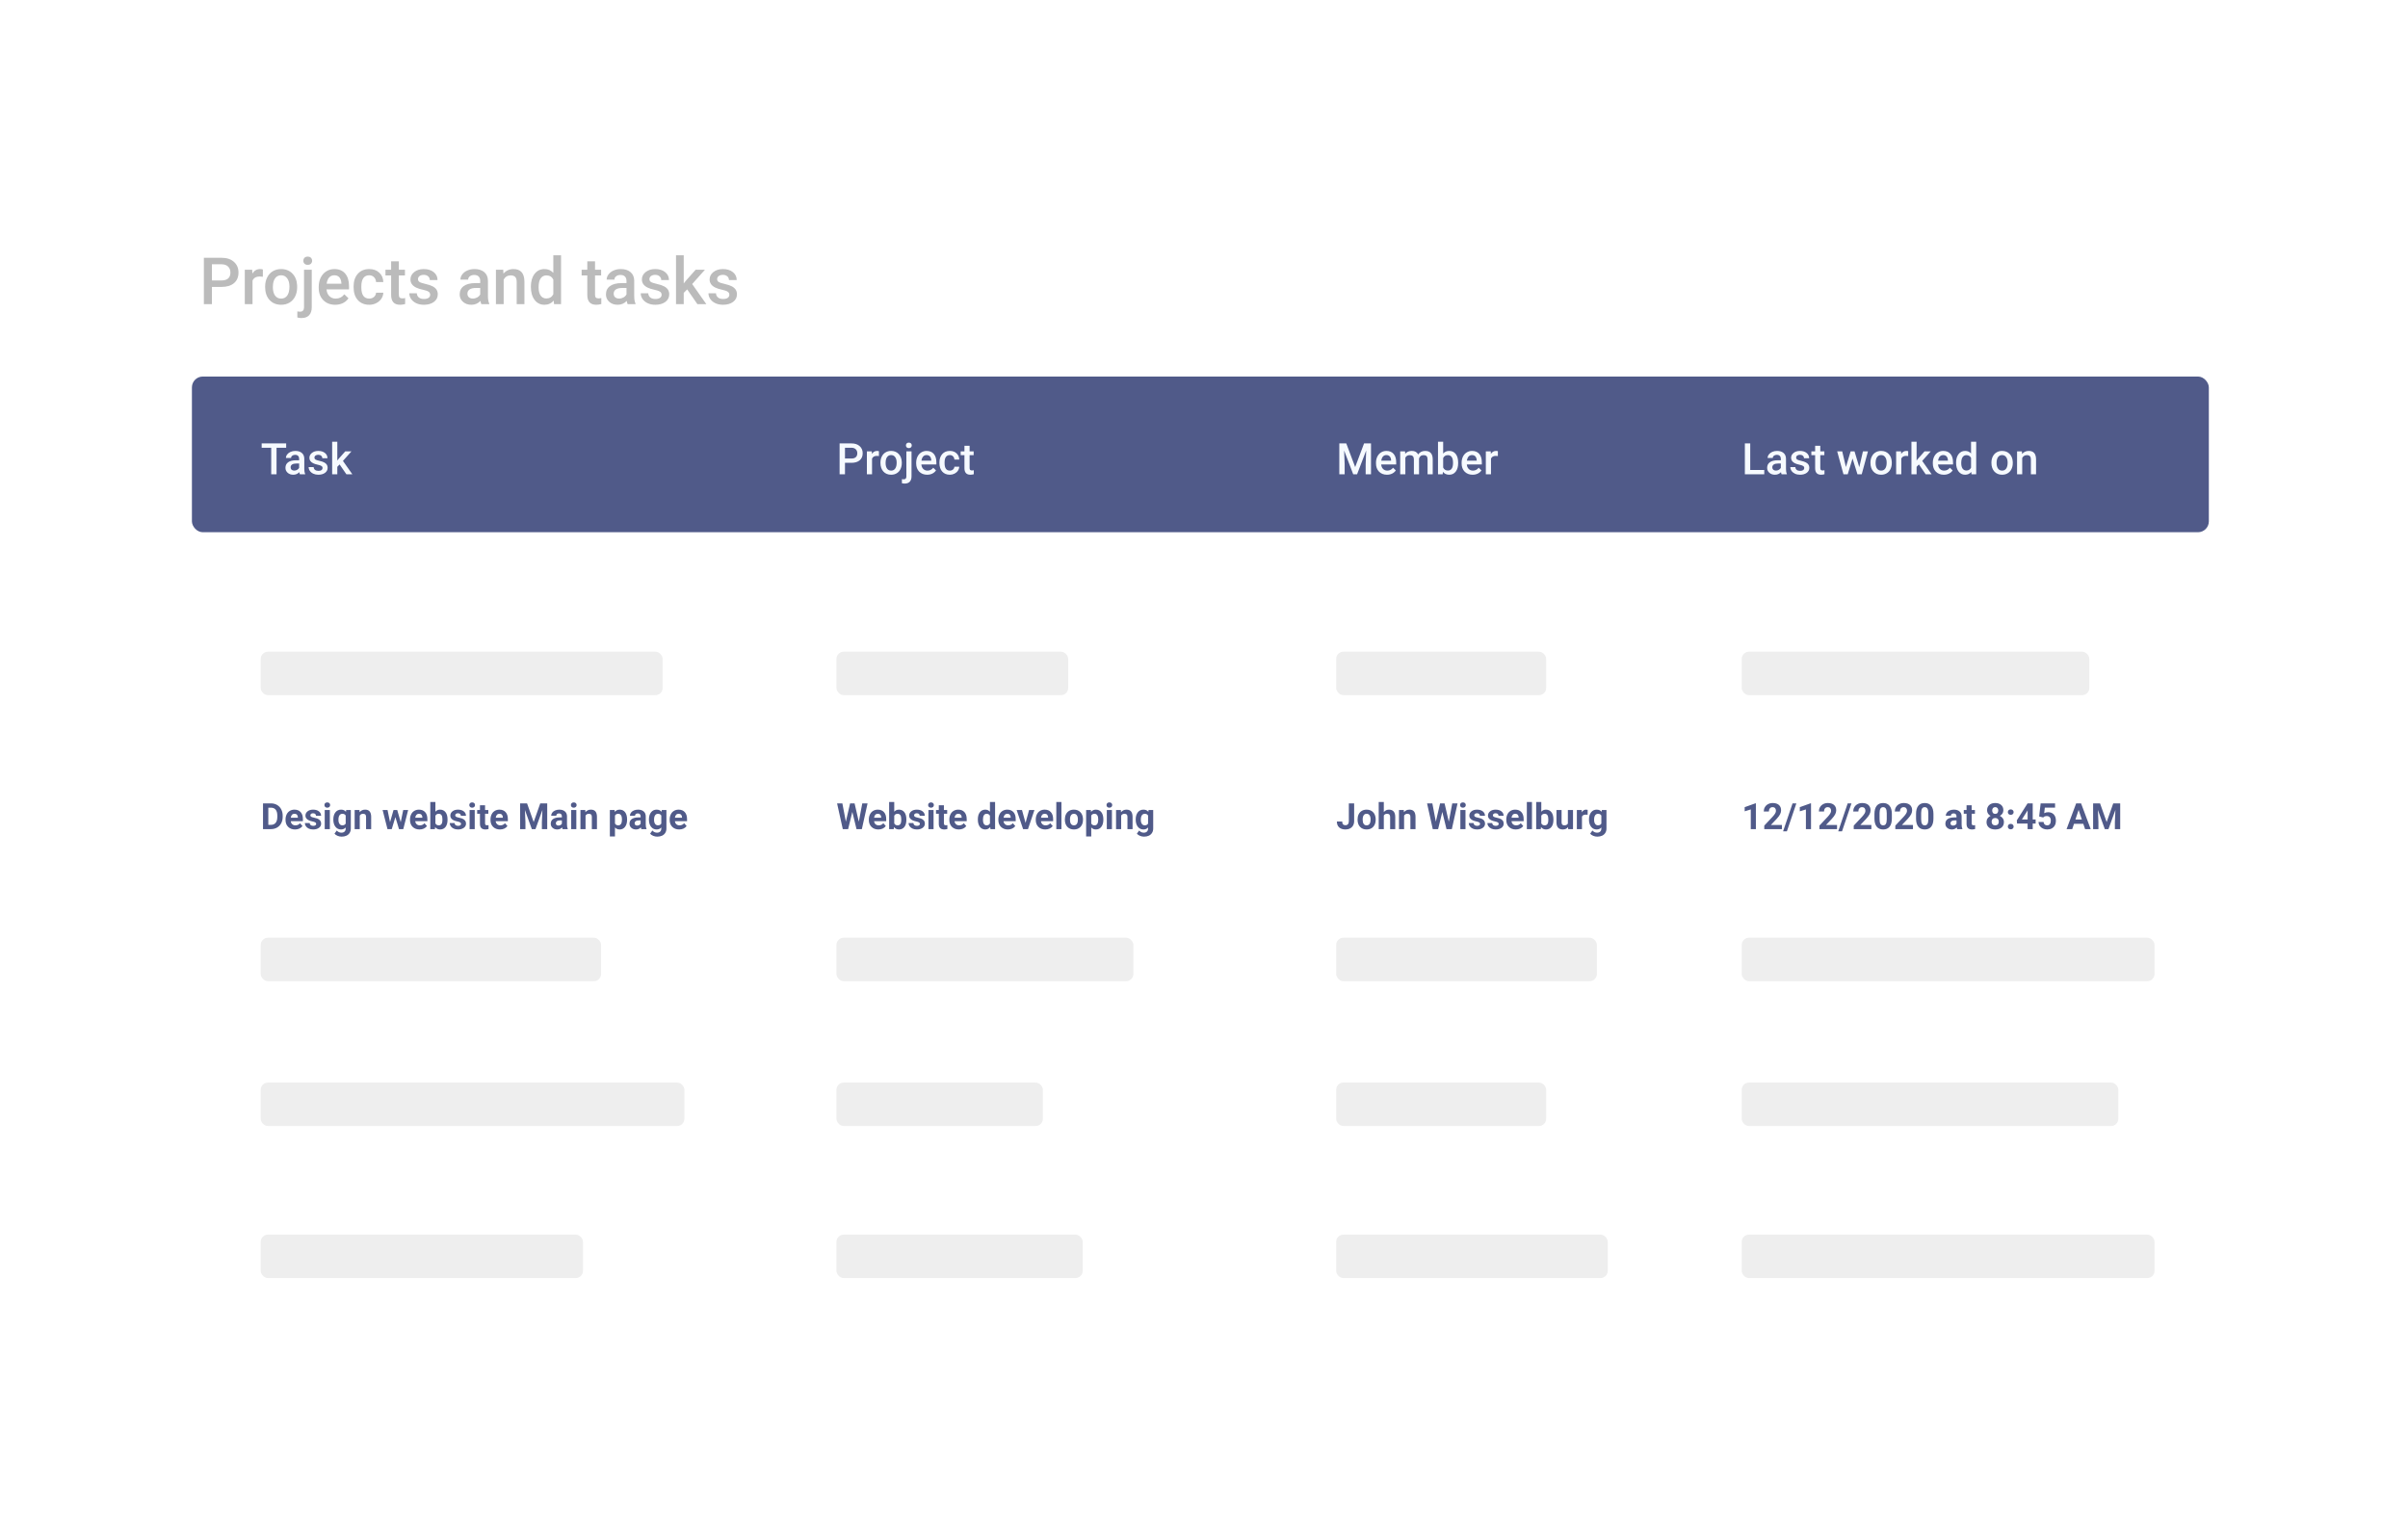 <svg width="665" height="418" viewBox="0 0 665 418" fill="none" xmlns="http://www.w3.org/2000/svg">
<g filter="url(#filter0_d)">
<rect x="30" y="30" width="605" height="358" fill="white"/>
</g>
<path d="M58.524 79.245V84H56.301V71.203H61.196C62.626 71.203 63.76 71.575 64.598 72.319C65.441 73.064 65.863 74.048 65.863 75.272C65.863 76.526 65.45 77.502 64.624 78.199C63.804 78.897 62.652 79.245 61.17 79.245H58.524ZM58.524 77.461H61.196C61.987 77.461 62.591 77.276 63.007 76.907C63.423 76.532 63.631 75.993 63.631 75.29C63.631 74.599 63.42 74.048 62.998 73.638C62.576 73.222 61.996 73.008 61.258 72.996H58.524V77.461ZM72.587 76.441C72.306 76.394 72.016 76.371 71.717 76.371C70.738 76.371 70.079 76.746 69.739 77.496V84H67.603V74.49H69.643L69.695 75.554C70.211 74.728 70.926 74.314 71.84 74.314C72.144 74.314 72.397 74.356 72.596 74.438L72.587 76.441ZM73.22 79.157C73.22 78.226 73.404 77.388 73.773 76.644C74.143 75.894 74.661 75.319 75.329 74.921C75.997 74.517 76.765 74.314 77.632 74.314C78.915 74.314 79.955 74.728 80.752 75.554C81.555 76.38 81.988 77.476 82.053 78.841L82.061 79.342C82.061 80.279 81.88 81.117 81.517 81.856C81.159 82.594 80.644 83.165 79.97 83.569C79.302 83.974 78.528 84.176 77.649 84.176C76.308 84.176 75.232 83.731 74.424 82.84C73.621 81.943 73.22 80.751 73.22 79.263V79.157ZM75.356 79.342C75.356 80.32 75.558 81.088 75.962 81.644C76.366 82.195 76.929 82.471 77.649 82.471C78.37 82.471 78.93 82.189 79.328 81.627C79.732 81.064 79.935 80.241 79.935 79.157C79.935 78.196 79.727 77.435 79.311 76.872C78.9 76.31 78.341 76.028 77.632 76.028C76.935 76.028 76.381 76.307 75.971 76.863C75.561 77.414 75.356 78.24 75.356 79.342ZM86.096 74.49V84.844C86.096 85.816 85.853 86.558 85.366 87.067C84.886 87.583 84.18 87.841 83.248 87.841C82.856 87.841 82.478 87.791 82.114 87.691V86.004C82.337 86.057 82.589 86.083 82.87 86.083C83.579 86.083 83.942 85.696 83.96 84.923V74.49H86.096ZM83.775 72.02C83.775 71.692 83.878 71.42 84.083 71.203C84.294 70.986 84.593 70.878 84.98 70.878C85.366 70.878 85.665 70.986 85.876 71.203C86.087 71.42 86.192 71.692 86.192 72.02C86.192 72.343 86.087 72.612 85.876 72.829C85.665 73.04 85.366 73.145 84.98 73.145C84.593 73.145 84.294 73.04 84.083 72.829C83.878 72.612 83.775 72.343 83.775 72.02ZM92.573 84.176C91.22 84.176 90.121 83.751 89.277 82.901C88.439 82.046 88.02 80.909 88.02 79.491V79.228C88.02 78.278 88.202 77.432 88.565 76.688C88.935 75.938 89.45 75.355 90.112 74.939C90.774 74.522 91.513 74.314 92.327 74.314C93.622 74.314 94.621 74.728 95.324 75.554C96.033 76.38 96.388 77.549 96.388 79.061V79.922H90.174C90.238 80.707 90.499 81.328 90.956 81.785C91.419 82.242 91.999 82.471 92.696 82.471C93.675 82.471 94.472 82.075 95.087 81.284L96.238 82.383C95.857 82.951 95.348 83.394 94.709 83.71C94.076 84.02 93.364 84.176 92.573 84.176ZM92.318 76.028C91.732 76.028 91.258 76.233 90.894 76.644C90.537 77.054 90.309 77.625 90.209 78.357H94.278V78.199C94.231 77.484 94.041 76.945 93.707 76.582C93.373 76.213 92.91 76.028 92.318 76.028ZM101.96 82.471C102.493 82.471 102.936 82.315 103.287 82.005C103.639 81.694 103.826 81.311 103.85 80.853H105.862C105.839 81.445 105.654 81.999 105.309 82.515C104.963 83.024 104.494 83.429 103.902 83.728C103.311 84.026 102.672 84.176 101.986 84.176C100.656 84.176 99.602 83.745 98.822 82.884C98.043 82.022 97.653 80.833 97.653 79.315V79.096C97.653 77.648 98.04 76.491 98.814 75.624C99.587 74.751 100.642 74.314 101.978 74.314C103.108 74.314 104.028 74.645 104.737 75.308C105.452 75.964 105.827 76.828 105.862 77.9H103.85C103.826 77.356 103.639 76.907 103.287 76.556C102.941 76.204 102.499 76.028 101.96 76.028C101.269 76.028 100.735 76.28 100.36 76.784C99.985 77.282 99.795 78.041 99.789 79.061V79.403C99.789 80.435 99.974 81.205 100.343 81.715C100.718 82.219 101.257 82.471 101.96 82.471ZM110.151 72.179V74.49H111.83V76.072H110.151V81.381C110.151 81.744 110.222 82.008 110.362 82.172C110.509 82.33 110.767 82.409 111.136 82.409C111.382 82.409 111.631 82.38 111.883 82.321V83.974C111.396 84.108 110.928 84.176 110.477 84.176C108.836 84.176 108.016 83.27 108.016 81.46V76.072H106.451V74.49H108.016V72.179H110.151ZM118.8 81.416C118.8 81.035 118.642 80.745 118.325 80.546C118.015 80.347 117.496 80.171 116.77 80.019C116.043 79.866 115.437 79.673 114.95 79.439C113.884 78.923 113.351 78.176 113.351 77.197C113.351 76.377 113.696 75.691 114.388 75.141C115.079 74.59 115.958 74.314 117.024 74.314C118.161 74.314 119.078 74.596 119.775 75.158C120.479 75.721 120.83 76.45 120.83 77.347H118.694C118.694 76.936 118.542 76.597 118.237 76.327C117.933 76.052 117.528 75.914 117.024 75.914C116.556 75.914 116.172 76.022 115.873 76.239C115.58 76.456 115.434 76.746 115.434 77.109C115.434 77.438 115.571 77.692 115.847 77.874C116.122 78.056 116.679 78.24 117.517 78.428C118.354 78.609 119.011 78.829 119.485 79.087C119.966 79.339 120.32 79.644 120.549 80.001C120.783 80.358 120.9 80.792 120.9 81.302C120.9 82.157 120.546 82.852 119.837 83.385C119.128 83.912 118.199 84.176 117.051 84.176C116.271 84.176 115.577 84.035 114.968 83.754C114.358 83.473 113.884 83.086 113.544 82.594C113.204 82.102 113.034 81.571 113.034 81.003H115.108C115.138 81.507 115.328 81.897 115.68 82.172C116.031 82.441 116.497 82.576 117.077 82.576C117.64 82.576 118.067 82.471 118.36 82.26C118.653 82.043 118.8 81.762 118.8 81.416ZM132.933 84C132.839 83.818 132.757 83.522 132.687 83.112C132.007 83.821 131.175 84.176 130.19 84.176C129.235 84.176 128.456 83.903 127.853 83.358C127.249 82.814 126.947 82.14 126.947 81.337C126.947 80.323 127.322 79.547 128.072 79.008C128.828 78.463 129.906 78.19 131.307 78.19H132.616V77.566C132.616 77.074 132.479 76.682 132.203 76.389C131.928 76.09 131.509 75.94 130.946 75.94C130.46 75.94 130.062 76.064 129.751 76.31C129.44 76.55 129.285 76.857 129.285 77.232H127.149C127.149 76.711 127.322 76.225 127.668 75.773C128.014 75.316 128.482 74.959 129.074 74.701C129.672 74.443 130.337 74.314 131.069 74.314C132.183 74.314 133.07 74.596 133.732 75.158C134.395 75.715 134.734 76.5 134.752 77.514V81.803C134.752 82.658 134.872 83.341 135.112 83.851V84H132.933ZM130.586 82.462C131.008 82.462 131.403 82.359 131.772 82.154C132.147 81.949 132.429 81.674 132.616 81.328V79.535H131.465C130.674 79.535 130.079 79.673 129.681 79.948C129.282 80.224 129.083 80.613 129.083 81.117C129.083 81.527 129.218 81.856 129.487 82.102C129.763 82.342 130.129 82.462 130.586 82.462ZM138.971 74.49L139.032 75.589C139.735 74.739 140.658 74.314 141.801 74.314C143.781 74.314 144.789 75.448 144.824 77.716V84H142.688V77.839C142.688 77.235 142.557 76.79 142.293 76.503C142.035 76.21 141.61 76.064 141.019 76.064C140.157 76.064 139.516 76.453 139.094 77.232V84H136.958V74.49H138.971ZM146.608 79.175C146.608 77.71 146.948 76.535 147.628 75.65C148.308 74.76 149.219 74.314 150.361 74.314C151.369 74.314 152.184 74.666 152.805 75.369V70.5H154.94V84H153.007L152.901 83.016C152.263 83.789 151.41 84.176 150.344 84.176C149.23 84.176 148.328 83.728 147.637 82.831C146.951 81.935 146.608 80.716 146.608 79.175ZM148.744 79.359C148.744 80.326 148.929 81.082 149.298 81.627C149.673 82.166 150.203 82.436 150.889 82.436C151.762 82.436 152.4 82.046 152.805 81.267V77.206C152.412 76.444 151.779 76.064 150.906 76.064C150.215 76.064 149.682 76.339 149.307 76.89C148.932 77.435 148.744 78.258 148.744 79.359ZM164.327 72.179V74.49H166.006V76.072H164.327V81.381C164.327 81.744 164.397 82.008 164.538 82.172C164.685 82.33 164.942 82.409 165.312 82.409C165.558 82.409 165.807 82.38 166.059 82.321V83.974C165.572 84.108 165.104 84.176 164.652 84.176C163.012 84.176 162.191 83.27 162.191 81.46V76.072H160.627V74.49H162.191V72.179H164.327ZM173.327 84C173.233 83.818 173.151 83.522 173.081 83.112C172.401 83.821 171.569 84.176 170.585 84.176C169.63 84.176 168.851 83.903 168.247 83.358C167.644 82.814 167.342 82.14 167.342 81.337C167.342 80.323 167.717 79.547 168.467 79.008C169.223 78.463 170.301 78.19 171.701 78.19H173.011V77.566C173.011 77.074 172.873 76.682 172.598 76.389C172.322 76.09 171.903 75.94 171.341 75.94C170.854 75.94 170.456 76.064 170.146 76.31C169.835 76.55 169.68 76.857 169.68 77.232H167.544C167.544 76.711 167.717 76.225 168.062 75.773C168.408 75.316 168.877 74.959 169.469 74.701C170.066 74.443 170.731 74.314 171.464 74.314C172.577 74.314 173.465 74.596 174.127 75.158C174.789 75.715 175.129 76.5 175.146 77.514V81.803C175.146 82.658 175.267 83.341 175.507 83.851V84H173.327ZM170.98 82.462C171.402 82.462 171.798 82.359 172.167 82.154C172.542 81.949 172.823 81.674 173.011 81.328V79.535H171.859C171.068 79.535 170.474 79.673 170.075 79.948C169.677 80.224 169.478 80.613 169.478 81.117C169.478 81.527 169.612 81.856 169.882 82.102C170.157 82.342 170.523 82.462 170.98 82.462ZM182.714 81.416C182.714 81.035 182.556 80.745 182.239 80.546C181.929 80.347 181.41 80.171 180.684 80.019C179.957 79.866 179.351 79.673 178.864 79.439C177.798 78.923 177.265 78.176 177.265 77.197C177.265 76.377 177.61 75.691 178.302 75.141C178.993 74.59 179.872 74.314 180.938 74.314C182.075 74.314 182.992 74.596 183.689 75.158C184.393 75.721 184.744 76.45 184.744 77.347H182.608C182.608 76.936 182.456 76.597 182.151 76.327C181.847 76.052 181.442 75.914 180.938 75.914C180.47 75.914 180.086 76.022 179.787 76.239C179.494 76.456 179.348 76.746 179.348 77.109C179.348 77.438 179.485 77.692 179.761 77.874C180.036 78.056 180.593 78.24 181.431 78.428C182.269 78.609 182.925 78.829 183.399 79.087C183.88 79.339 184.234 79.644 184.463 80.001C184.697 80.358 184.814 80.792 184.814 81.302C184.814 82.157 184.46 82.852 183.751 83.385C183.042 83.912 182.113 84.176 180.965 84.176C180.186 84.176 179.491 84.035 178.882 83.754C178.272 83.473 177.798 83.086 177.458 82.594C177.118 82.102 176.948 81.571 176.948 81.003H179.022C179.052 81.507 179.242 81.897 179.594 82.172C179.945 82.441 180.411 82.576 180.991 82.576C181.554 82.576 181.981 82.471 182.274 82.26C182.567 82.043 182.714 81.762 182.714 81.416ZM189.771 79.922L188.822 80.897V84H186.687V70.5H188.822V78.287L189.49 77.452L192.118 74.49H194.685L191.151 78.454L195.062 84H192.593L189.771 79.922ZM201.417 81.416C201.417 81.035 201.259 80.745 200.942 80.546C200.632 80.347 200.113 80.171 199.387 80.019C198.66 79.866 198.054 79.673 197.567 79.439C196.501 78.923 195.968 78.176 195.968 77.197C195.968 76.377 196.313 75.691 197.005 75.141C197.696 74.59 198.575 74.314 199.642 74.314C200.778 74.314 201.695 74.596 202.393 75.158C203.096 75.721 203.447 76.45 203.447 77.347H201.312C201.312 76.936 201.159 76.597 200.854 76.327C200.55 76.052 200.146 75.914 199.642 75.914C199.173 75.914 198.789 76.022 198.49 76.239C198.197 76.456 198.051 76.746 198.051 77.109C198.051 77.438 198.188 77.692 198.464 77.874C198.739 78.056 199.296 78.24 200.134 78.428C200.972 78.609 201.628 78.829 202.103 79.087C202.583 79.339 202.938 79.644 203.166 80.001C203.4 80.358 203.518 80.792 203.518 81.302C203.518 82.157 203.163 82.852 202.454 83.385C201.745 83.912 200.816 84.176 199.668 84.176C198.889 84.176 198.194 84.035 197.585 83.754C196.976 83.473 196.501 83.086 196.161 82.594C195.821 82.102 195.651 81.571 195.651 81.003H197.726C197.755 81.507 197.945 81.897 198.297 82.172C198.648 82.441 199.114 82.576 199.694 82.576C200.257 82.576 200.685 82.471 200.978 82.26C201.271 82.043 201.417 81.762 201.417 81.416Z" fill="#BBBBBB"/>
<rect x="53" y="104" width="557" height="43" rx="3" fill="#505A89"/>
<path d="M79.031 123.664H76.371V131H74.9V123.664H72.264V122.469H79.031V123.664ZM82.822 131C82.76 130.879 82.705 130.682 82.658 130.408C82.205 130.881 81.65 131.117 80.994 131.117C80.357 131.117 79.838 130.936 79.436 130.572C79.033 130.209 78.832 129.76 78.832 129.225C78.832 128.549 79.082 128.031 79.582 127.672C80.086 127.309 80.805 127.127 81.738 127.127H82.611V126.711C82.611 126.383 82.519 126.121 82.336 125.926C82.152 125.727 81.873 125.627 81.498 125.627C81.174 125.627 80.908 125.709 80.701 125.873C80.494 126.033 80.391 126.238 80.391 126.488H78.967C78.967 126.141 79.082 125.816 79.312 125.516C79.543 125.211 79.856 124.973 80.25 124.801C80.648 124.629 81.092 124.543 81.58 124.543C82.322 124.543 82.914 124.73 83.356 125.105C83.797 125.477 84.023 126 84.035 126.676V129.535C84.035 130.105 84.115 130.561 84.275 130.9V131H82.822ZM81.258 129.975C81.539 129.975 81.803 129.906 82.049 129.77C82.299 129.633 82.486 129.449 82.611 129.219V128.023H81.844C81.316 128.023 80.92 128.115 80.654 128.299C80.389 128.482 80.256 128.742 80.256 129.078C80.256 129.352 80.346 129.57 80.525 129.734C80.709 129.895 80.953 129.975 81.258 129.975ZM89.08 129.277C89.08 129.023 88.975 128.83 88.764 128.697C88.557 128.564 88.211 128.447 87.727 128.346C87.242 128.244 86.838 128.115 86.514 127.959C85.803 127.615 85.447 127.117 85.447 126.465C85.447 125.918 85.678 125.461 86.139 125.094C86.6 124.727 87.186 124.543 87.897 124.543C88.654 124.543 89.266 124.73 89.731 125.105C90.199 125.48 90.434 125.967 90.434 126.564H89.01C89.01 126.291 88.908 126.064 88.705 125.885C88.502 125.701 88.232 125.609 87.897 125.609C87.584 125.609 87.328 125.682 87.129 125.826C86.934 125.971 86.836 126.164 86.836 126.406C86.836 126.625 86.928 126.795 87.111 126.916C87.295 127.037 87.666 127.16 88.225 127.285C88.783 127.406 89.221 127.553 89.537 127.725C89.857 127.893 90.094 128.096 90.246 128.334C90.402 128.572 90.481 128.861 90.481 129.201C90.481 129.771 90.244 130.234 89.772 130.59C89.299 130.941 88.68 131.117 87.914 131.117C87.394 131.117 86.932 131.023 86.525 130.836C86.119 130.648 85.803 130.391 85.576 130.062C85.35 129.734 85.236 129.381 85.236 129.002H86.619C86.639 129.338 86.766 129.598 87 129.781C87.234 129.961 87.545 130.051 87.932 130.051C88.307 130.051 88.592 129.98 88.787 129.84C88.982 129.695 89.08 129.508 89.08 129.277ZM93.785 128.281L93.152 128.932V131H91.728V122H93.152V127.191L93.598 126.635L95.35 124.66H97.061L94.705 127.303L97.312 131H95.666L93.785 128.281Z" fill="#F6FAFF"/>
<path d="M72.635 229V221.891H74.822C75.447 221.891 76.005 222.032 76.497 222.315C76.992 222.595 77.378 222.996 77.654 223.517C77.931 224.034 78.069 224.623 78.069 225.284V225.611C78.069 226.272 77.933 226.86 77.659 227.374C77.389 227.888 77.007 228.287 76.512 228.57C76.017 228.854 75.459 228.997 74.837 229H72.635ZM74.1 223.077V227.823H74.808C75.38 227.823 75.818 227.636 76.121 227.262C76.424 226.887 76.579 226.352 76.585 225.655V225.279C76.585 224.557 76.435 224.01 76.136 223.639C75.836 223.264 75.398 223.077 74.822 223.077H74.1ZM81.478 229.098C80.703 229.098 80.071 228.86 79.583 228.385C79.098 227.91 78.856 227.276 78.856 226.485V226.349C78.856 225.818 78.958 225.344 79.163 224.928C79.368 224.508 79.658 224.186 80.032 223.961C80.41 223.733 80.84 223.619 81.321 223.619C82.044 223.619 82.612 223.847 83.025 224.303C83.442 224.758 83.65 225.405 83.65 226.241V226.817H80.286C80.332 227.162 80.468 227.439 80.696 227.647C80.927 227.856 81.219 227.96 81.57 227.96C82.114 227.96 82.539 227.763 82.845 227.369L83.538 228.146C83.326 228.445 83.04 228.679 82.679 228.849C82.317 229.015 81.917 229.098 81.478 229.098ZM81.316 224.762C81.037 224.762 80.809 224.856 80.633 225.045C80.46 225.234 80.35 225.504 80.301 225.855H82.264V225.743C82.257 225.431 82.172 225.19 82.01 225.021C81.847 224.848 81.616 224.762 81.316 224.762ZM87.317 227.54C87.317 227.368 87.231 227.232 87.059 227.135C86.889 227.034 86.616 226.944 86.238 226.866C84.982 226.603 84.353 226.069 84.353 225.265C84.353 224.796 84.547 224.405 84.935 224.093C85.325 223.777 85.835 223.619 86.463 223.619C87.133 223.619 87.669 223.777 88.069 224.093C88.473 224.409 88.675 224.819 88.675 225.323H87.264C87.264 225.121 87.199 224.955 87.068 224.825C86.938 224.692 86.735 224.625 86.458 224.625C86.22 224.625 86.037 224.679 85.906 224.786C85.776 224.894 85.711 225.03 85.711 225.196C85.711 225.353 85.784 225.479 85.931 225.577C86.08 225.672 86.331 225.755 86.683 225.826C87.034 225.895 87.33 225.973 87.571 226.061C88.317 226.334 88.689 226.808 88.689 227.481C88.689 227.963 88.483 228.354 88.069 228.653C87.656 228.95 87.122 229.098 86.468 229.098C86.025 229.098 85.631 229.02 85.286 228.863C84.944 228.704 84.676 228.487 84.481 228.214C84.285 227.937 84.188 227.639 84.188 227.32H85.525C85.538 227.571 85.631 227.763 85.804 227.896C85.976 228.03 86.207 228.097 86.497 228.097C86.767 228.097 86.971 228.046 87.107 227.945C87.247 227.841 87.317 227.706 87.317 227.54ZM91.092 229H89.676V223.717H91.092V229ZM89.593 222.35C89.593 222.138 89.663 221.964 89.803 221.827C89.946 221.69 90.14 221.622 90.384 221.622C90.625 221.622 90.817 221.69 90.96 221.827C91.103 221.964 91.175 222.138 91.175 222.35C91.175 222.564 91.102 222.74 90.955 222.877C90.812 223.014 90.621 223.082 90.384 223.082C90.146 223.082 89.954 223.014 89.808 222.877C89.664 222.74 89.593 222.564 89.593 222.35ZM92.054 226.319C92.054 225.509 92.246 224.856 92.63 224.361C93.017 223.867 93.538 223.619 94.192 223.619C94.772 223.619 95.223 223.818 95.545 224.215L95.603 223.717H96.883V228.824C96.883 229.286 96.777 229.688 96.565 230.03C96.357 230.372 96.062 230.632 95.682 230.812C95.301 230.991 94.855 231.08 94.344 231.08C93.956 231.08 93.579 231.002 93.211 230.846C92.843 230.693 92.565 230.494 92.376 230.25L93.001 229.391C93.353 229.785 93.779 229.981 94.28 229.981C94.655 229.981 94.946 229.881 95.154 229.679C95.363 229.48 95.467 229.197 95.467 228.829V228.546C95.141 228.914 94.713 229.098 94.183 229.098C93.548 229.098 93.034 228.85 92.64 228.355C92.249 227.857 92.054 227.198 92.054 226.378V226.319ZM93.465 226.422C93.465 226.9 93.561 227.276 93.753 227.55C93.945 227.82 94.209 227.955 94.544 227.955C94.974 227.955 95.281 227.794 95.467 227.472V225.25C95.278 224.928 94.974 224.767 94.554 224.767C94.215 224.767 93.948 224.905 93.753 225.182C93.561 225.458 93.465 225.872 93.465 226.422ZM99.27 223.717L99.314 224.327C99.692 223.855 100.198 223.619 100.833 223.619C101.393 223.619 101.81 223.784 102.083 224.112C102.356 224.441 102.496 224.933 102.503 225.587V229H101.092V225.621C101.092 225.322 101.027 225.105 100.896 224.972C100.766 224.835 100.55 224.767 100.247 224.767C99.85 224.767 99.552 224.936 99.353 225.274V229H97.942V223.717H99.27ZM110.662 227.081L111.355 223.717H112.718L111.37 229H110.188L109.188 225.675L108.187 229H107.01L105.662 223.717H107.024L107.713 227.076L108.68 223.717H109.7L110.662 227.081ZM115.853 229.098C115.078 229.098 114.446 228.86 113.958 228.385C113.473 227.91 113.23 227.276 113.23 226.485V226.349C113.23 225.818 113.333 225.344 113.538 224.928C113.743 224.508 114.033 224.186 114.407 223.961C114.785 223.733 115.215 223.619 115.696 223.619C116.419 223.619 116.987 223.847 117.4 224.303C117.817 224.758 118.025 225.405 118.025 226.241V226.817H114.661C114.707 227.162 114.843 227.439 115.071 227.647C115.302 227.856 115.594 227.96 115.945 227.96C116.489 227.96 116.914 227.763 117.22 227.369L117.913 228.146C117.701 228.445 117.415 228.679 117.054 228.849C116.692 229.015 116.292 229.098 115.853 229.098ZM115.691 224.762C115.411 224.762 115.184 224.856 115.008 225.045C114.835 225.234 114.725 225.504 114.676 225.855H116.639V225.743C116.632 225.431 116.548 225.19 116.385 225.021C116.222 224.848 115.991 224.762 115.691 224.762ZM123.592 226.407C123.592 227.254 123.411 227.914 123.05 228.39C122.688 228.862 122.184 229.098 121.536 229.098C120.963 229.098 120.506 228.878 120.164 228.438L120.101 229H118.831V221.5H120.242V224.19C120.568 223.81 120.996 223.619 121.526 223.619C122.171 223.619 122.675 223.857 123.04 224.332C123.408 224.804 123.592 225.47 123.592 226.329V226.407ZM122.181 226.305C122.181 225.771 122.096 225.382 121.927 225.138C121.757 224.89 121.505 224.767 121.17 224.767C120.721 224.767 120.411 224.951 120.242 225.318V227.403C120.415 227.774 120.727 227.96 121.18 227.96C121.635 227.96 121.935 227.735 122.078 227.286C122.146 227.071 122.181 226.744 122.181 226.305ZM127.327 227.54C127.327 227.368 127.241 227.232 127.068 227.135C126.899 227.034 126.626 226.944 126.248 226.866C124.992 226.603 124.363 226.069 124.363 225.265C124.363 224.796 124.557 224.405 124.944 224.093C125.335 223.777 125.844 223.619 126.473 223.619C127.143 223.619 127.679 223.777 128.079 224.093C128.483 224.409 128.685 224.819 128.685 225.323H127.273C127.273 225.121 127.208 224.955 127.078 224.825C126.948 224.692 126.744 224.625 126.468 224.625C126.23 224.625 126.046 224.679 125.916 224.786C125.786 224.894 125.721 225.03 125.721 225.196C125.721 225.353 125.794 225.479 125.94 225.577C126.09 225.672 126.341 225.755 126.692 225.826C127.044 225.895 127.34 225.973 127.581 226.061C128.326 226.334 128.699 226.808 128.699 227.481C128.699 227.963 128.493 228.354 128.079 228.653C127.666 228.95 127.132 229.098 126.478 229.098C126.035 229.098 125.641 229.02 125.296 228.863C124.954 228.704 124.686 228.487 124.49 228.214C124.295 227.937 124.197 227.639 124.197 227.32H125.535C125.548 227.571 125.641 227.763 125.813 227.896C125.986 228.03 126.217 228.097 126.507 228.097C126.777 228.097 126.98 228.046 127.117 227.945C127.257 227.841 127.327 227.706 127.327 227.54ZM131.102 229H129.686V223.717H131.102V229ZM129.603 222.35C129.603 222.138 129.673 221.964 129.812 221.827C129.956 221.69 130.149 221.622 130.394 221.622C130.634 221.622 130.826 221.69 130.97 221.827C131.113 221.964 131.185 222.138 131.185 222.35C131.185 222.564 131.111 222.74 130.965 222.877C130.822 223.014 130.631 223.082 130.394 223.082C130.156 223.082 129.964 223.014 129.817 222.877C129.674 222.74 129.603 222.564 129.603 222.35ZM133.958 222.418V223.717H134.861V224.752H133.958V227.389C133.958 227.584 133.995 227.724 134.07 227.809C134.145 227.893 134.288 227.936 134.5 227.936C134.656 227.936 134.795 227.924 134.915 227.901V228.971C134.638 229.055 134.354 229.098 134.061 229.098C133.071 229.098 132.566 228.598 132.547 227.599V224.752H131.775V223.717H132.547V222.418H133.958ZM138.079 229.098C137.304 229.098 136.673 228.86 136.185 228.385C135.7 227.91 135.457 227.276 135.457 226.485V226.349C135.457 225.818 135.56 225.344 135.765 224.928C135.97 224.508 136.259 224.186 136.634 223.961C137.011 223.733 137.441 223.619 137.923 223.619C138.646 223.619 139.214 223.847 139.627 224.303C140.044 224.758 140.252 225.405 140.252 226.241V226.817H136.888C136.933 227.162 137.07 227.439 137.298 227.647C137.529 227.856 137.82 227.96 138.172 227.96C138.715 227.96 139.14 227.763 139.446 227.369L140.14 228.146C139.928 228.445 139.642 228.679 139.28 228.849C138.919 229.015 138.519 229.098 138.079 229.098ZM137.918 224.762C137.638 224.762 137.41 224.856 137.234 225.045C137.062 225.234 136.951 225.504 136.902 225.855H138.865V225.743C138.859 225.431 138.774 225.19 138.611 225.021C138.449 224.848 138.217 224.762 137.918 224.762ZM145.555 221.891L147.381 227.047L149.197 221.891H151.121V229H149.651V227.057L149.798 223.702L147.879 229H146.873L144.959 223.707L145.105 227.057V229H143.641V221.891H145.555ZM155.369 229C155.304 228.873 155.257 228.715 155.228 228.526C154.886 228.907 154.441 229.098 153.895 229.098C153.377 229.098 152.947 228.948 152.605 228.648C152.267 228.349 152.098 227.971 152.098 227.516C152.098 226.956 152.304 226.526 152.718 226.227C153.134 225.927 153.735 225.776 154.52 225.772H155.169V225.47C155.169 225.226 155.105 225.03 154.979 224.884C154.855 224.737 154.658 224.664 154.388 224.664C154.15 224.664 153.963 224.721 153.826 224.835C153.693 224.949 153.626 225.105 153.626 225.304H152.215C152.215 224.998 152.309 224.715 152.498 224.454C152.687 224.194 152.954 223.99 153.299 223.844C153.644 223.694 154.031 223.619 154.461 223.619C155.112 223.619 155.628 223.784 156.009 224.112C156.393 224.438 156.585 224.897 156.585 225.489V227.779C156.588 228.281 156.658 228.66 156.795 228.917V229H155.369ZM154.202 228.019C154.41 228.019 154.603 227.973 154.778 227.882C154.954 227.787 155.084 227.662 155.169 227.506V226.598H154.642C153.935 226.598 153.559 226.842 153.514 227.33L153.509 227.413C153.509 227.589 153.571 227.734 153.694 227.848C153.818 227.962 153.987 228.019 154.202 228.019ZM159.158 229H157.742V223.717H159.158V229ZM157.659 222.35C157.659 222.138 157.729 221.964 157.869 221.827C158.012 221.69 158.206 221.622 158.45 221.622C158.691 221.622 158.883 221.69 159.026 221.827C159.17 221.964 159.241 222.138 159.241 222.35C159.241 222.564 159.168 222.74 159.021 222.877C158.878 223.014 158.688 223.082 158.45 223.082C158.213 223.082 158.021 223.014 157.874 222.877C157.731 222.74 157.659 222.564 157.659 222.35ZM161.624 223.717L161.668 224.327C162.046 223.855 162.552 223.619 163.187 223.619C163.746 223.619 164.163 223.784 164.437 224.112C164.71 224.441 164.85 224.933 164.856 225.587V229H163.445V225.621C163.445 225.322 163.38 225.105 163.25 224.972C163.12 224.835 162.903 224.767 162.601 224.767C162.203 224.767 161.906 224.936 161.707 225.274V229H160.296V223.717H161.624ZM173.177 226.407C173.177 227.221 172.991 227.874 172.62 228.365C172.252 228.854 171.754 229.098 171.126 229.098C170.592 229.098 170.161 228.912 169.832 228.541V231.031H168.421V223.717H169.729L169.778 224.234C170.12 223.824 170.566 223.619 171.116 223.619C171.767 223.619 172.273 223.86 172.635 224.342C172.996 224.824 173.177 225.488 173.177 226.334V226.407ZM171.766 226.305C171.766 225.813 171.678 225.434 171.502 225.167C171.329 224.9 171.077 224.767 170.745 224.767C170.302 224.767 169.998 224.936 169.832 225.274V227.438C170.005 227.786 170.312 227.96 170.755 227.96C171.429 227.96 171.766 227.408 171.766 226.305ZM177.117 229C177.052 228.873 177.005 228.715 176.976 228.526C176.634 228.907 176.189 229.098 175.643 229.098C175.125 229.098 174.695 228.948 174.354 228.648C174.015 228.349 173.846 227.971 173.846 227.516C173.846 226.956 174.052 226.526 174.466 226.227C174.882 225.927 175.483 225.776 176.268 225.772H176.917V225.47C176.917 225.226 176.854 225.03 176.727 224.884C176.603 224.737 176.406 224.664 176.136 224.664C175.898 224.664 175.711 224.721 175.574 224.835C175.441 224.949 175.374 225.105 175.374 225.304H173.963C173.963 224.998 174.057 224.715 174.246 224.454C174.435 224.194 174.702 223.99 175.047 223.844C175.392 223.694 175.779 223.619 176.209 223.619C176.86 223.619 177.376 223.784 177.757 224.112C178.141 224.438 178.333 224.897 178.333 225.489V227.779C178.336 228.281 178.406 228.66 178.543 228.917V229H177.117ZM175.95 228.019C176.159 228.019 176.351 227.973 176.526 227.882C176.702 227.787 176.832 227.662 176.917 227.506V226.598H176.39C175.683 226.598 175.307 226.842 175.262 227.33L175.257 227.413C175.257 227.589 175.319 227.734 175.442 227.848C175.566 227.962 175.735 228.019 175.95 228.019ZM179.212 226.319C179.212 225.509 179.404 224.856 179.788 224.361C180.175 223.867 180.696 223.619 181.351 223.619C181.93 223.619 182.381 223.818 182.703 224.215L182.762 223.717H184.041V228.824C184.041 229.286 183.935 229.688 183.724 230.03C183.515 230.372 183.221 230.632 182.84 230.812C182.459 230.991 182.013 231.08 181.502 231.08C181.115 231.08 180.737 231.002 180.369 230.846C180.001 230.693 179.723 230.494 179.534 230.25L180.159 229.391C180.511 229.785 180.937 229.981 181.438 229.981C181.813 229.981 182.104 229.881 182.312 229.679C182.521 229.48 182.625 229.197 182.625 228.829V228.546C182.299 228.914 181.871 229.098 181.341 229.098C180.706 229.098 180.192 228.85 179.798 228.355C179.407 227.857 179.212 227.198 179.212 226.378V226.319ZM180.623 226.422C180.623 226.9 180.719 227.276 180.911 227.55C181.103 227.82 181.367 227.955 181.702 227.955C182.132 227.955 182.439 227.794 182.625 227.472V225.25C182.436 224.928 182.132 224.767 181.712 224.767C181.373 224.767 181.106 224.905 180.911 225.182C180.719 225.458 180.623 225.872 180.623 226.422ZM187.562 229.098C186.787 229.098 186.155 228.86 185.667 228.385C185.182 227.91 184.939 227.276 184.939 226.485V226.349C184.939 225.818 185.042 225.344 185.247 224.928C185.452 224.508 185.742 224.186 186.116 223.961C186.494 223.733 186.924 223.619 187.405 223.619C188.128 223.619 188.696 223.847 189.109 224.303C189.526 224.758 189.734 225.405 189.734 226.241V226.817H186.37C186.416 227.162 186.552 227.439 186.78 227.647C187.011 227.856 187.303 227.96 187.654 227.96C188.198 227.96 188.623 227.763 188.929 227.369L189.622 228.146C189.41 228.445 189.124 228.679 188.763 228.849C188.401 229.015 188.001 229.098 187.562 229.098ZM187.4 224.762C187.12 224.762 186.893 224.856 186.717 225.045C186.544 225.234 186.434 225.504 186.385 225.855H188.348V225.743C188.341 225.431 188.257 225.19 188.094 225.021C187.931 224.848 187.7 224.762 187.4 224.762Z" fill="#505A89"/>
<path d="M372.501 221.891H373.966V226.812C373.966 227.265 373.865 227.665 373.663 228.014C373.465 228.359 373.183 228.626 372.818 228.814C372.454 229.003 372.042 229.098 371.583 229.098C370.831 229.098 370.245 228.907 369.825 228.526C369.405 228.142 369.195 227.6 369.195 226.9H370.67C370.67 227.249 370.743 227.506 370.89 227.672C371.036 227.838 371.267 227.921 371.583 227.921C371.863 227.921 372.086 227.825 372.252 227.633C372.418 227.441 372.501 227.167 372.501 226.812V221.891ZM374.908 226.31C374.908 225.785 375.009 225.318 375.211 224.908C375.413 224.498 375.702 224.181 376.08 223.956C376.461 223.731 376.902 223.619 377.403 223.619C378.116 223.619 378.697 223.837 379.146 224.273C379.599 224.71 379.851 225.302 379.903 226.051L379.913 226.412C379.913 227.223 379.687 227.874 379.234 228.365C378.782 228.854 378.175 229.098 377.413 229.098C376.651 229.098 376.043 228.854 375.587 228.365C375.134 227.877 374.908 227.213 374.908 226.373V226.31ZM376.319 226.412C376.319 226.913 376.414 227.298 376.603 227.564C376.791 227.828 377.062 227.96 377.413 227.96C377.755 227.96 378.022 227.83 378.214 227.569C378.406 227.306 378.502 226.886 378.502 226.31C378.502 225.818 378.406 225.437 378.214 225.167C378.022 224.897 377.752 224.762 377.403 224.762C377.058 224.762 376.791 224.897 376.603 225.167C376.414 225.434 376.319 225.849 376.319 226.412ZM382.159 224.293C382.534 223.844 383.004 223.619 383.57 223.619C384.716 223.619 385.297 224.285 385.313 225.616V229H383.902V225.655C383.902 225.353 383.837 225.13 383.707 224.986C383.577 224.84 383.36 224.767 383.058 224.767C382.644 224.767 382.345 224.926 382.159 225.245V229H380.748V221.5H382.159V224.293ZM387.677 223.717L387.721 224.327C388.098 223.855 388.604 223.619 389.239 223.619C389.799 223.619 390.216 223.784 390.489 224.112C390.763 224.441 390.903 224.933 390.909 225.587V229H389.498V225.621C389.498 225.322 389.433 225.105 389.303 224.972C389.173 224.835 388.956 224.767 388.653 224.767C388.256 224.767 387.958 224.936 387.76 225.274V229H386.349V223.717H387.677ZM400.104 226.949L401.061 221.891H402.521L400.943 229H399.469L398.312 224.244L397.154 229H395.68L394.103 221.891H395.562L396.524 226.939L397.696 221.891H398.937L400.104 226.949ZM404.713 229H403.297V223.717H404.713V229ZM403.214 222.35C403.214 222.138 403.284 221.964 403.424 221.827C403.567 221.69 403.761 221.622 404.005 221.622C404.246 221.622 404.438 221.69 404.581 221.827C404.724 221.964 404.796 222.138 404.796 222.35C404.796 222.564 404.723 222.74 404.576 222.877C404.433 223.014 404.243 223.082 404.005 223.082C403.767 223.082 403.575 223.014 403.429 222.877C403.285 222.74 403.214 222.564 403.214 222.35ZM408.741 227.54C408.741 227.368 408.655 227.232 408.482 227.135C408.313 227.034 408.04 226.944 407.662 226.866C406.406 226.603 405.777 226.069 405.777 225.265C405.777 224.796 405.971 224.405 406.358 224.093C406.749 223.777 407.258 223.619 407.887 223.619C408.557 223.619 409.093 223.777 409.493 224.093C409.897 224.409 410.099 224.819 410.099 225.323H408.688C408.688 225.121 408.622 224.955 408.492 224.825C408.362 224.692 408.159 224.625 407.882 224.625C407.644 224.625 407.46 224.679 407.33 224.786C407.2 224.894 407.135 225.03 407.135 225.196C407.135 225.353 407.208 225.479 407.354 225.577C407.504 225.672 407.755 225.755 408.106 225.826C408.458 225.895 408.754 225.973 408.995 226.061C409.741 226.334 410.113 226.808 410.113 227.481C410.113 227.963 409.907 228.354 409.493 228.653C409.08 228.95 408.546 229.098 407.892 229.098C407.449 229.098 407.055 229.02 406.71 228.863C406.368 228.704 406.1 228.487 405.904 228.214C405.709 227.937 405.611 227.639 405.611 227.32H406.949C406.962 227.571 407.055 227.763 407.228 227.896C407.4 228.03 407.631 228.097 407.921 228.097C408.191 228.097 408.395 228.046 408.531 227.945C408.671 227.841 408.741 227.706 408.741 227.54ZM413.888 227.54C413.888 227.368 413.801 227.232 413.629 227.135C413.46 227.034 413.186 226.944 412.809 226.866C411.552 226.603 410.924 226.069 410.924 225.265C410.924 224.796 411.118 224.405 411.505 224.093C411.896 223.777 412.405 223.619 413.033 223.619C413.704 223.619 414.239 223.777 414.64 224.093C415.043 224.409 415.245 224.819 415.245 225.323H413.834C413.834 225.121 413.769 224.955 413.639 224.825C413.508 224.692 413.305 224.625 413.028 224.625C412.791 224.625 412.607 224.679 412.477 224.786C412.346 224.894 412.281 225.03 412.281 225.196C412.281 225.353 412.354 225.479 412.501 225.577C412.651 225.672 412.901 225.755 413.253 225.826C413.604 225.895 413.901 225.973 414.142 226.061C414.887 226.334 415.26 226.808 415.26 227.481C415.26 227.963 415.053 228.354 414.64 228.653C414.226 228.95 413.692 229.098 413.038 229.098C412.595 229.098 412.201 229.02 411.856 228.863C411.515 228.704 411.246 228.487 411.051 228.214C410.855 227.937 410.758 227.639 410.758 227.32H412.096C412.109 227.571 412.201 227.763 412.374 227.896C412.547 228.03 412.778 228.097 413.067 228.097C413.338 228.097 413.541 228.046 413.678 227.945C413.818 227.841 413.888 227.706 413.888 227.54ZM418.604 229.098C417.83 229.098 417.198 228.86 416.71 228.385C416.225 227.91 415.982 227.276 415.982 226.485V226.349C415.982 225.818 416.085 225.344 416.29 224.928C416.495 224.508 416.785 224.186 417.159 223.961C417.537 223.733 417.966 223.619 418.448 223.619C419.171 223.619 419.739 223.847 420.152 224.303C420.569 224.758 420.777 225.405 420.777 226.241V226.817H417.413C417.459 227.162 417.595 227.439 417.823 227.647C418.054 227.856 418.346 227.96 418.697 227.96C419.241 227.96 419.666 227.763 419.972 227.369L420.665 228.146C420.453 228.445 420.167 228.679 419.806 228.849C419.444 229.015 419.044 229.098 418.604 229.098ZM418.443 224.762C418.163 224.762 417.936 224.856 417.76 225.045C417.587 225.234 417.477 225.504 417.428 225.855H419.391V225.743C419.384 225.431 419.299 225.19 419.137 225.021C418.974 224.848 418.743 224.762 418.443 224.762ZM423.072 229H421.656V221.5H423.072V229ZM429 226.407C429 227.254 428.819 227.914 428.458 228.39C428.097 228.862 427.592 229.098 426.944 229.098C426.371 229.098 425.914 228.878 425.572 228.438L425.509 229H424.239V221.5H425.65V224.19C425.976 223.81 426.404 223.619 426.935 223.619C427.579 223.619 428.084 223.857 428.448 224.332C428.816 224.804 429 225.47 429 226.329V226.407ZM427.589 226.305C427.589 225.771 427.504 225.382 427.335 225.138C427.166 224.89 426.913 224.767 426.578 224.767C426.129 224.767 425.82 224.951 425.65 225.318V227.403C425.823 227.774 426.135 227.96 426.588 227.96C427.044 227.96 427.343 227.735 427.486 227.286C427.555 227.071 427.589 226.744 427.589 226.305ZM433.038 228.463C432.69 228.886 432.208 229.098 431.593 229.098C431.026 229.098 430.593 228.935 430.294 228.609C429.998 228.284 429.846 227.807 429.84 227.179V223.717H431.251V227.13C431.251 227.68 431.502 227.955 432.003 227.955C432.481 227.955 432.81 227.789 432.989 227.457V223.717H434.405V229H433.077L433.038 228.463ZM438.438 225.04C438.246 225.014 438.077 225.001 437.931 225.001C437.397 225.001 437.047 225.182 436.881 225.543V229H435.47V223.717H436.803L436.842 224.347C437.125 223.862 437.517 223.619 438.019 223.619C438.175 223.619 438.321 223.64 438.458 223.683L438.438 225.04ZM438.819 226.319C438.819 225.509 439.011 224.856 439.396 224.361C439.783 223.867 440.304 223.619 440.958 223.619C441.537 223.619 441.988 223.818 442.311 224.215L442.369 223.717H443.648V228.824C443.648 229.286 443.543 229.688 443.331 230.03C443.123 230.372 442.828 230.632 442.447 230.812C442.066 230.991 441.62 231.08 441.109 231.08C440.722 231.08 440.344 231.002 439.977 230.846C439.609 230.693 439.33 230.494 439.142 230.25L439.767 229.391C440.118 229.785 440.545 229.981 441.046 229.981C441.42 229.981 441.712 229.881 441.92 229.679C442.128 229.48 442.232 229.197 442.232 228.829V228.546C441.907 228.914 441.479 229.098 440.948 229.098C440.313 229.098 439.799 228.85 439.405 228.355C439.015 227.857 438.819 227.198 438.819 226.378V226.319ZM440.23 226.422C440.23 226.9 440.326 227.276 440.519 227.55C440.711 227.82 440.974 227.955 441.31 227.955C441.739 227.955 442.047 227.794 442.232 227.472V225.25C442.044 224.928 441.739 224.767 441.319 224.767C440.981 224.767 440.714 224.905 440.519 225.182C440.326 225.458 440.23 225.872 440.23 226.422Z" fill="#505A89"/>
<path d="M484.911 229H483.5V223.561L481.815 224.083V222.936L484.76 221.881H484.911V229ZM492.099 229H487.226V228.033L489.525 225.582C489.841 225.237 490.074 224.936 490.224 224.679C490.377 224.422 490.453 224.177 490.453 223.946C490.453 223.631 490.373 223.383 490.214 223.204C490.054 223.022 489.826 222.931 489.53 222.931C489.211 222.931 488.959 223.041 488.773 223.263C488.591 223.481 488.5 223.769 488.5 224.127H487.084C487.084 223.694 487.187 223.299 487.392 222.94C487.6 222.582 487.893 222.302 488.271 222.101C488.648 221.896 489.076 221.793 489.555 221.793C490.287 221.793 490.855 221.969 491.259 222.32C491.666 222.672 491.869 223.168 491.869 223.81C491.869 224.161 491.778 224.519 491.596 224.884C491.413 225.248 491.101 225.673 490.658 226.158L489.042 227.862H492.099V229ZM493.471 229.61H492.421L495.038 221.891H496.088L493.471 229.61ZM500.136 229H498.725V223.561L497.04 224.083V222.936L499.984 221.881H500.136V229ZM507.323 229H502.45V228.033L504.75 225.582C505.066 225.237 505.299 224.936 505.448 224.679C505.601 224.422 505.678 224.177 505.678 223.946C505.678 223.631 505.598 223.383 505.438 223.204C505.279 223.022 505.051 222.931 504.755 222.931C504.436 222.931 504.184 223.041 503.998 223.263C503.816 223.481 503.725 223.769 503.725 224.127H502.309C502.309 223.694 502.411 223.299 502.616 222.94C502.825 222.582 503.118 222.302 503.495 222.101C503.873 221.896 504.301 221.793 504.779 221.793C505.512 221.793 506.08 221.969 506.483 222.32C506.89 222.672 507.094 223.168 507.094 223.81C507.094 224.161 507.003 224.519 506.82 224.884C506.638 225.248 506.326 225.673 505.883 226.158L504.267 227.862H507.323V229ZM508.695 229.61H507.646L510.263 221.891H511.312L508.695 229.61ZM516.806 229H511.933V228.033L514.232 225.582C514.548 225.237 514.781 224.936 514.931 224.679C515.084 224.422 515.16 224.177 515.16 223.946C515.16 223.631 515.08 223.383 514.921 223.204C514.761 223.022 514.534 222.931 514.237 222.931C513.918 222.931 513.666 223.041 513.48 223.263C513.298 223.481 513.207 223.769 513.207 224.127H511.791C511.791 223.694 511.894 223.299 512.099 222.94C512.307 222.582 512.6 222.302 512.978 222.101C513.355 221.896 513.783 221.793 514.262 221.793C514.994 221.793 515.562 221.969 515.966 222.32C516.373 222.672 516.576 223.168 516.576 223.81C516.576 224.161 516.485 224.519 516.303 224.884C516.12 225.248 515.808 225.673 515.365 226.158L513.749 227.862H516.806V229ZM522.46 226.061C522.46 227.044 522.257 227.796 521.85 228.316C521.443 228.837 520.847 229.098 520.062 229.098C519.288 229.098 518.695 228.842 518.285 228.331C517.875 227.82 517.665 227.088 517.655 226.134V224.825C517.655 223.832 517.86 223.079 518.271 222.564C518.684 222.05 519.278 221.793 520.053 221.793C520.827 221.793 521.42 222.049 521.83 222.56C522.24 223.067 522.45 223.798 522.46 224.752V226.061ZM521.049 224.625C521.049 224.036 520.967 223.608 520.805 223.341C520.645 223.071 520.395 222.936 520.053 222.936C519.721 222.936 519.475 223.064 519.315 223.321C519.159 223.575 519.076 223.974 519.066 224.518V226.246C519.066 226.826 519.145 227.257 519.301 227.54C519.46 227.82 519.714 227.96 520.062 227.96C520.408 227.96 520.657 227.825 520.81 227.555C520.963 227.285 521.042 226.871 521.049 226.314V224.625ZM528.29 229H523.417V228.033L525.717 225.582C526.033 225.237 526.265 224.936 526.415 224.679C526.568 224.422 526.645 224.177 526.645 223.946C526.645 223.631 526.565 223.383 526.405 223.204C526.246 223.022 526.018 222.931 525.722 222.931C525.403 222.931 525.15 223.041 524.965 223.263C524.783 223.481 524.691 223.769 524.691 224.127H523.275C523.275 223.694 523.378 223.299 523.583 222.94C523.791 222.582 524.084 222.302 524.462 222.101C524.84 221.896 525.268 221.793 525.746 221.793C526.479 221.793 527.047 221.969 527.45 222.32C527.857 222.672 528.061 223.168 528.061 223.81C528.061 224.161 527.969 224.519 527.787 224.884C527.605 225.248 527.292 225.673 526.85 226.158L525.233 227.862H528.29V229ZM533.944 226.061C533.944 227.044 533.741 227.796 533.334 228.316C532.927 228.837 532.331 229.098 531.547 229.098C530.772 229.098 530.18 228.842 529.77 228.331C529.359 227.82 529.149 227.088 529.14 226.134V224.825C529.14 223.832 529.345 223.079 529.755 222.564C530.168 222.05 530.762 221.793 531.537 221.793C532.312 221.793 532.904 222.049 533.314 222.56C533.725 223.067 533.935 223.798 533.944 224.752V226.061ZM532.533 224.625C532.533 224.036 532.452 223.608 532.289 223.341C532.13 223.071 531.879 222.936 531.537 222.936C531.205 222.936 530.959 223.064 530.8 223.321C530.644 223.575 530.561 223.974 530.551 224.518V226.246C530.551 226.826 530.629 227.257 530.785 227.54C530.945 227.82 531.199 227.96 531.547 227.96C531.892 227.96 532.141 227.825 532.294 227.555C532.447 227.285 532.527 226.871 532.533 226.314V224.625ZM540.512 229C540.447 228.873 540.399 228.715 540.37 228.526C540.028 228.907 539.584 229.098 539.037 229.098C538.52 229.098 538.09 228.948 537.748 228.648C537.41 228.349 537.24 227.971 537.24 227.516C537.24 226.956 537.447 226.526 537.86 226.227C538.277 225.927 538.878 225.776 539.662 225.772H540.312V225.47C540.312 225.226 540.248 225.03 540.121 224.884C539.997 224.737 539.8 224.664 539.53 224.664C539.293 224.664 539.105 224.721 538.969 224.835C538.835 224.949 538.769 225.105 538.769 225.304H537.357C537.357 224.998 537.452 224.715 537.641 224.454C537.829 224.194 538.096 223.99 538.441 223.844C538.786 223.694 539.174 223.619 539.604 223.619C540.255 223.619 540.771 223.784 541.151 224.112C541.535 224.438 541.728 224.897 541.728 225.489V227.779C541.731 228.281 541.801 228.66 541.938 228.917V229H540.512ZM539.345 228.019C539.553 228.019 539.745 227.973 539.921 227.882C540.097 227.787 540.227 227.662 540.312 227.506V226.598H539.784C539.078 226.598 538.702 226.842 538.656 227.33L538.651 227.413C538.651 227.589 538.713 227.734 538.837 227.848C538.961 227.962 539.13 228.019 539.345 228.019ZM544.501 222.418V223.717H545.404V224.752H544.501V227.389C544.501 227.584 544.538 227.724 544.613 227.809C544.688 227.893 544.831 227.936 545.043 227.936C545.199 227.936 545.338 227.924 545.458 227.901V228.971C545.181 229.055 544.896 229.098 544.604 229.098C543.614 229.098 543.109 228.598 543.09 227.599V224.752H542.318V223.717H543.09V222.418H544.501ZM553.256 223.78C553.256 224.125 553.17 224.431 552.997 224.698C552.825 224.965 552.587 225.178 552.284 225.338C552.629 225.504 552.903 225.733 553.104 226.026C553.306 226.316 553.407 226.658 553.407 227.052C553.407 227.683 553.192 228.183 552.763 228.551C552.333 228.915 551.749 229.098 551.01 229.098C550.271 229.098 549.685 228.914 549.252 228.546C548.819 228.178 548.603 227.68 548.603 227.052C548.603 226.658 548.703 226.314 548.905 226.021C549.107 225.729 549.379 225.501 549.721 225.338C549.418 225.178 549.18 224.965 549.008 224.698C548.839 224.431 548.754 224.125 548.754 223.78C548.754 223.175 548.956 222.693 549.359 222.335C549.763 221.974 550.312 221.793 551.005 221.793C551.695 221.793 552.242 221.972 552.646 222.33C553.052 222.685 553.256 223.168 553.256 223.78ZM551.991 226.949C551.991 226.64 551.902 226.393 551.723 226.207C551.544 226.021 551.303 225.929 551 225.929C550.701 225.929 550.461 226.021 550.282 226.207C550.103 226.389 550.014 226.637 550.014 226.949C550.014 227.252 550.102 227.496 550.277 227.682C550.453 227.867 550.697 227.96 551.01 227.96C551.316 227.96 551.555 227.87 551.728 227.691C551.903 227.512 551.991 227.265 551.991 226.949ZM551.845 223.849C551.845 223.572 551.771 223.351 551.625 223.185C551.479 223.015 551.272 222.931 551.005 222.931C550.741 222.931 550.536 223.012 550.39 223.175C550.243 223.338 550.17 223.562 550.17 223.849C550.17 224.132 550.243 224.36 550.39 224.532C550.536 224.705 550.743 224.791 551.01 224.791C551.277 224.791 551.482 224.705 551.625 224.532C551.771 224.36 551.845 224.132 551.845 223.849ZM554.491 228.307C554.491 228.082 554.566 227.9 554.716 227.76C554.869 227.62 555.059 227.55 555.287 227.55C555.518 227.55 555.709 227.62 555.858 227.76C556.011 227.9 556.088 228.082 556.088 228.307C556.088 228.528 556.013 228.709 555.863 228.849C555.714 228.985 555.521 229.054 555.287 229.054C555.056 229.054 554.866 228.985 554.716 228.849C554.566 228.709 554.491 228.528 554.491 228.307ZM554.491 224.308C554.491 224.083 554.566 223.901 554.716 223.761C554.869 223.621 555.059 223.551 555.287 223.551C555.518 223.551 555.709 223.621 555.858 223.761C556.011 223.901 556.088 224.083 556.088 224.308C556.088 224.529 556.013 224.71 555.863 224.85C555.714 224.986 555.521 225.055 555.287 225.055C555.056 225.055 554.866 224.986 554.716 224.85C554.566 224.71 554.491 224.529 554.491 224.308ZM561.361 226.324H562.167V227.462H561.361V229H559.95V227.462H557.035L556.972 226.573L559.936 221.891H561.361V226.324ZM558.378 226.324H559.95V223.814L559.857 223.976L558.378 226.324ZM563.139 225.504L563.549 221.891H567.533V223.067H564.706L564.53 224.596C564.866 224.417 565.222 224.327 565.6 224.327C566.277 224.327 566.807 224.537 567.191 224.957C567.576 225.377 567.768 225.965 567.768 226.72C567.768 227.179 567.67 227.59 567.475 227.955C567.283 228.316 567.006 228.598 566.645 228.8C566.283 228.998 565.857 229.098 565.365 229.098C564.936 229.098 564.537 229.011 564.169 228.839C563.801 228.663 563.51 228.417 563.295 228.102C563.083 227.786 562.971 227.426 562.958 227.022H564.354C564.384 227.319 564.486 227.55 564.662 227.716C564.841 227.879 565.074 227.96 565.36 227.96C565.679 227.96 565.925 227.846 566.098 227.618C566.27 227.387 566.356 227.062 566.356 226.642C566.356 226.238 566.257 225.929 566.059 225.714C565.86 225.499 565.578 225.392 565.214 225.392C564.879 225.392 564.607 225.479 564.398 225.655L564.262 225.782L563.139 225.504ZM575.326 227.535H572.758L572.27 229H570.712L573.358 221.891H574.716L577.377 229H575.819L575.326 227.535ZM573.153 226.349H574.931L574.037 223.688L573.153 226.349ZM579.955 221.891L581.781 227.047L583.598 221.891H585.521V229H584.052V227.057L584.198 223.702L582.279 229H581.273L579.359 223.707L579.506 227.057V229H578.041V221.891H579.955Z" fill="#505A89"/>
<path d="M237.172 226.949L238.129 221.891H239.589L238.012 229H236.537L235.38 224.244L234.223 229H232.748L231.171 221.891H232.631L233.593 226.939L234.765 221.891H236.005L237.172 226.949ZM242.567 229.098C241.793 229.098 241.161 228.86 240.673 228.385C240.188 227.91 239.945 227.276 239.945 226.485V226.349C239.945 225.818 240.048 225.344 240.253 224.928C240.458 224.508 240.748 224.186 241.122 223.961C241.5 223.733 241.929 223.619 242.411 223.619C243.134 223.619 243.702 223.847 244.115 224.303C244.532 224.758 244.74 225.405 244.74 226.241V226.817H241.376C241.422 227.162 241.558 227.439 241.786 227.647C242.017 227.856 242.309 227.96 242.66 227.96C243.204 227.96 243.629 227.763 243.935 227.369L244.628 228.146C244.416 228.445 244.13 228.679 243.769 228.849C243.407 229.015 243.007 229.098 242.567 229.098ZM242.406 224.762C242.126 224.762 241.898 224.856 241.723 225.045C241.55 225.234 241.439 225.504 241.391 225.855H243.354V225.743C243.347 225.431 243.262 225.19 243.1 225.021C242.937 224.848 242.706 224.762 242.406 224.762ZM250.307 226.407C250.307 227.254 250.126 227.914 249.765 228.39C249.403 228.862 248.899 229.098 248.251 229.098C247.678 229.098 247.221 228.878 246.879 228.438L246.815 229H245.546V221.5H246.957V224.19C247.283 223.81 247.711 223.619 248.241 223.619C248.886 223.619 249.39 223.857 249.755 224.332C250.123 224.804 250.307 225.47 250.307 226.329V226.407ZM248.896 226.305C248.896 225.771 248.811 225.382 248.642 225.138C248.472 224.89 248.22 224.767 247.885 224.767C247.436 224.767 247.126 224.951 246.957 225.318V227.403C247.13 227.774 247.442 227.96 247.895 227.96C248.35 227.96 248.65 227.735 248.793 227.286C248.861 227.071 248.896 226.744 248.896 226.305ZM254.042 227.54C254.042 227.368 253.956 227.232 253.783 227.135C253.614 227.034 253.34 226.944 252.963 226.866C251.706 226.603 251.078 226.069 251.078 225.265C251.078 224.796 251.272 224.405 251.659 224.093C252.05 223.777 252.559 223.619 253.188 223.619C253.858 223.619 254.394 223.777 254.794 224.093C255.198 224.409 255.399 224.819 255.399 225.323H253.988C253.988 225.121 253.923 224.955 253.793 224.825C253.663 224.692 253.459 224.625 253.183 224.625C252.945 224.625 252.761 224.679 252.631 224.786C252.501 224.894 252.436 225.03 252.436 225.196C252.436 225.353 252.509 225.479 252.655 225.577C252.805 225.672 253.056 225.755 253.407 225.826C253.759 225.895 254.055 225.973 254.296 226.061C255.041 226.334 255.414 226.808 255.414 227.481C255.414 227.963 255.207 228.354 254.794 228.653C254.381 228.95 253.847 229.098 253.192 229.098C252.75 229.098 252.356 229.02 252.011 228.863C251.669 228.704 251.4 228.487 251.205 228.214C251.01 227.937 250.912 227.639 250.912 227.32H252.25C252.263 227.571 252.356 227.763 252.528 227.896C252.701 228.03 252.932 228.097 253.222 228.097C253.492 228.097 253.695 228.046 253.832 227.945C253.972 227.841 254.042 227.706 254.042 227.54ZM257.816 229H256.4V223.717H257.816V229ZM256.317 222.35C256.317 222.138 256.387 221.964 256.527 221.827C256.671 221.69 256.864 221.622 257.108 221.622C257.349 221.622 257.541 221.69 257.685 221.827C257.828 221.964 257.899 222.138 257.899 222.35C257.899 222.564 257.826 222.74 257.68 222.877C257.536 223.014 257.346 223.082 257.108 223.082C256.871 223.082 256.679 223.014 256.532 222.877C256.389 222.74 256.317 222.564 256.317 222.35ZM260.673 222.418V223.717H261.576V224.752H260.673V227.389C260.673 227.584 260.71 227.724 260.785 227.809C260.86 227.893 261.003 227.936 261.215 227.936C261.371 227.936 261.509 227.924 261.63 227.901V228.971C261.353 229.055 261.068 229.098 260.775 229.098C259.786 229.098 259.281 228.598 259.262 227.599V224.752H258.49V223.717H259.262V222.418H260.673ZM264.794 229.098C264.019 229.098 263.388 228.86 262.899 228.385C262.414 227.91 262.172 227.276 262.172 226.485V226.349C262.172 225.818 262.274 225.344 262.479 224.928C262.685 224.508 262.974 224.186 263.349 223.961C263.726 223.733 264.156 223.619 264.638 223.619C265.36 223.619 265.928 223.847 266.342 224.303C266.758 224.758 266.967 225.405 266.967 226.241V226.817H263.603C263.648 227.162 263.785 227.439 264.013 227.647C264.244 227.856 264.535 227.96 264.887 227.96C265.43 227.96 265.855 227.763 266.161 227.369L266.854 228.146C266.643 228.445 266.356 228.679 265.995 228.849C265.634 229.015 265.233 229.098 264.794 229.098ZM264.633 224.762C264.353 224.762 264.125 224.856 263.949 225.045C263.777 225.234 263.666 225.504 263.617 225.855H265.58V225.743C265.574 225.431 265.489 225.19 265.326 225.021C265.163 224.848 264.932 224.762 264.633 224.762ZM270.043 226.319C270.043 225.496 270.227 224.84 270.595 224.352C270.966 223.863 271.472 223.619 272.113 223.619C272.628 223.619 273.052 223.811 273.388 224.195V221.5H274.804V229H273.529L273.461 228.438C273.109 228.878 272.657 229.098 272.104 229.098C271.482 229.098 270.982 228.854 270.604 228.365C270.23 227.874 270.043 227.192 270.043 226.319ZM271.454 226.422C271.454 226.917 271.54 227.296 271.713 227.56C271.885 227.823 272.136 227.955 272.465 227.955C272.901 227.955 273.209 227.771 273.388 227.403V225.318C273.212 224.951 272.908 224.767 272.475 224.767C271.794 224.767 271.454 225.318 271.454 226.422ZM278.329 229.098C277.554 229.098 276.923 228.86 276.435 228.385C275.95 227.91 275.707 227.276 275.707 226.485V226.349C275.707 225.818 275.81 225.344 276.015 224.928C276.22 224.508 276.509 224.186 276.884 223.961C277.261 223.733 277.691 223.619 278.173 223.619C278.896 223.619 279.464 223.847 279.877 224.303C280.294 224.758 280.502 225.405 280.502 226.241V226.817H277.138C277.183 227.162 277.32 227.439 277.548 227.647C277.779 227.856 278.07 227.96 278.422 227.96C278.965 227.96 279.39 227.763 279.696 227.369L280.39 228.146C280.178 228.445 279.892 228.679 279.53 228.849C279.169 229.015 278.769 229.098 278.329 229.098ZM278.168 224.762C277.888 224.762 277.66 224.856 277.484 225.045C277.312 225.234 277.201 225.504 277.152 225.855H279.115V225.743C279.109 225.431 279.024 225.19 278.861 225.021C278.699 224.848 278.467 224.762 278.168 224.762ZM283.217 227.276L284.198 223.717H285.673L283.891 229H282.543L280.761 223.717H282.235L283.217 227.276ZM288.661 229.098C287.886 229.098 287.255 228.86 286.767 228.385C286.282 227.91 286.039 227.276 286.039 226.485V226.349C286.039 225.818 286.142 225.344 286.347 224.928C286.552 224.508 286.841 224.186 287.216 223.961C287.593 223.733 288.023 223.619 288.505 223.619C289.228 223.619 289.796 223.847 290.209 224.303C290.626 224.758 290.834 225.405 290.834 226.241V226.817H287.47C287.515 227.162 287.652 227.439 287.88 227.647C288.111 227.856 288.402 227.96 288.754 227.96C289.298 227.96 289.722 227.763 290.028 227.369L290.722 228.146C290.51 228.445 290.224 228.679 289.862 228.849C289.501 229.015 289.101 229.098 288.661 229.098ZM288.5 224.762C288.22 224.762 287.992 224.856 287.816 225.045C287.644 225.234 287.533 225.504 287.484 225.855H289.447V225.743C289.441 225.431 289.356 225.19 289.193 225.021C289.031 224.848 288.799 224.762 288.5 224.762ZM293.129 229H291.713V221.5H293.129V229ZM294.076 226.31C294.076 225.785 294.177 225.318 294.379 224.908C294.581 224.498 294.87 224.181 295.248 223.956C295.629 223.731 296.07 223.619 296.571 223.619C297.284 223.619 297.865 223.837 298.314 224.273C298.767 224.71 299.019 225.302 299.071 226.051L299.081 226.412C299.081 227.223 298.855 227.874 298.402 228.365C297.95 228.854 297.343 229.098 296.581 229.098C295.819 229.098 295.211 228.854 294.755 228.365C294.302 227.877 294.076 227.213 294.076 226.373V226.31ZM295.487 226.412C295.487 226.913 295.582 227.298 295.771 227.564C295.959 227.828 296.229 227.96 296.581 227.96C296.923 227.96 297.19 227.83 297.382 227.569C297.574 227.306 297.67 226.886 297.67 226.31C297.67 225.818 297.574 225.437 297.382 225.167C297.19 224.897 296.92 224.762 296.571 224.762C296.226 224.762 295.959 224.897 295.771 225.167C295.582 225.434 295.487 225.849 295.487 226.412ZM304.706 226.407C304.706 227.221 304.521 227.874 304.149 228.365C303.782 228.854 303.284 229.098 302.655 229.098C302.121 229.098 301.69 228.912 301.361 228.541V231.031H299.95V223.717H301.259L301.308 224.234C301.649 223.824 302.095 223.619 302.646 223.619C303.297 223.619 303.803 223.86 304.164 224.342C304.525 224.824 304.706 225.488 304.706 226.334V226.407ZM303.295 226.305C303.295 225.813 303.207 225.434 303.031 225.167C302.859 224.9 302.606 224.767 302.274 224.767C301.832 224.767 301.527 224.936 301.361 225.274V227.438C301.534 227.786 301.841 227.96 302.284 227.96C302.958 227.96 303.295 227.408 303.295 226.305ZM307.074 229H305.658V223.717H307.074V229ZM305.575 222.35C305.575 222.138 305.645 221.964 305.785 221.827C305.928 221.69 306.122 221.622 306.366 221.622C306.607 221.622 306.799 221.69 306.942 221.827C307.086 221.964 307.157 222.138 307.157 222.35C307.157 222.564 307.084 222.74 306.938 222.877C306.794 223.014 306.604 223.082 306.366 223.082C306.129 223.082 305.937 223.014 305.79 222.877C305.647 222.74 305.575 222.564 305.575 222.35ZM309.54 223.717L309.584 224.327C309.962 223.855 310.468 223.619 311.103 223.619C311.662 223.619 312.079 223.784 312.353 224.112C312.626 224.441 312.766 224.933 312.772 225.587V229H311.361V225.621C311.361 225.322 311.296 225.105 311.166 224.972C311.036 224.835 310.819 224.767 310.517 224.767C310.119 224.767 309.822 224.936 309.623 225.274V229H308.212V223.717H309.54ZM313.642 226.319C313.642 225.509 313.834 224.856 314.218 224.361C314.605 223.867 315.126 223.619 315.78 223.619C316.36 223.619 316.811 223.818 317.133 224.215L317.191 223.717H318.471V228.824C318.471 229.286 318.365 229.688 318.153 230.03C317.945 230.372 317.65 230.632 317.27 230.812C316.889 230.991 316.443 231.08 315.932 231.08C315.544 231.08 315.167 231.002 314.799 230.846C314.431 230.693 314.153 230.494 313.964 230.25L314.589 229.391C314.94 229.785 315.367 229.981 315.868 229.981C316.243 229.981 316.534 229.881 316.742 229.679C316.951 229.48 317.055 229.197 317.055 228.829V228.546C316.729 228.914 316.301 229.098 315.771 229.098C315.136 229.098 314.621 228.85 314.228 228.355C313.837 227.857 313.642 227.198 313.642 226.378V226.319ZM315.053 226.422C315.053 226.9 315.149 227.276 315.341 227.55C315.533 227.82 315.797 227.955 316.132 227.955C316.562 227.955 316.869 227.794 317.055 227.472V225.25C316.866 224.928 316.562 224.767 316.142 224.767C315.803 224.767 315.536 224.905 315.341 225.182C315.149 225.458 315.053 225.872 315.053 226.422Z" fill="#505A89"/>
<path d="M233.35 127.83V131H231.867V122.469H235.131C236.084 122.469 236.84 122.717 237.398 123.213C237.961 123.709 238.242 124.365 238.242 125.182C238.242 126.018 237.967 126.668 237.416 127.133C236.869 127.598 236.102 127.83 235.113 127.83H233.35ZM233.35 126.641H235.131C235.658 126.641 236.061 126.518 236.338 126.271C236.615 126.021 236.754 125.662 236.754 125.193C236.754 124.732 236.613 124.365 236.332 124.092C236.051 123.814 235.664 123.672 235.172 123.664H233.35V126.641ZM242.725 125.961C242.537 125.93 242.344 125.914 242.145 125.914C241.492 125.914 241.053 126.164 240.826 126.664V131H239.402V124.66H240.762L240.797 125.369C241.141 124.818 241.617 124.543 242.227 124.543C242.43 124.543 242.598 124.57 242.73 124.625L242.725 125.961ZM243.146 127.771C243.146 127.15 243.27 126.592 243.516 126.096C243.762 125.596 244.107 125.213 244.553 124.947C244.998 124.678 245.51 124.543 246.088 124.543C246.943 124.543 247.637 124.818 248.168 125.369C248.703 125.92 248.992 126.65 249.035 127.561L249.041 127.895C249.041 128.52 248.92 129.078 248.678 129.57C248.439 130.062 248.096 130.443 247.646 130.713C247.201 130.982 246.686 131.117 246.1 131.117C245.205 131.117 244.488 130.82 243.949 130.227C243.414 129.629 243.146 128.834 243.146 127.842V127.771ZM244.57 127.895C244.57 128.547 244.705 129.059 244.975 129.43C245.244 129.797 245.619 129.98 246.1 129.98C246.58 129.98 246.953 129.793 247.219 129.418C247.488 129.043 247.623 128.494 247.623 127.771C247.623 127.131 247.484 126.623 247.207 126.248C246.934 125.873 246.561 125.686 246.088 125.686C245.623 125.686 245.254 125.871 244.98 126.242C244.707 126.609 244.57 127.16 244.57 127.895ZM251.73 124.66V131.562C251.73 132.211 251.568 132.705 251.244 133.045C250.924 133.389 250.453 133.561 249.832 133.561C249.57 133.561 249.318 133.527 249.076 133.461V132.336C249.225 132.371 249.393 132.389 249.58 132.389C250.053 132.389 250.295 132.131 250.307 131.615V124.66H251.73ZM250.184 123.014C250.184 122.795 250.252 122.613 250.389 122.469C250.529 122.324 250.729 122.252 250.986 122.252C251.244 122.252 251.443 122.324 251.584 122.469C251.725 122.613 251.795 122.795 251.795 123.014C251.795 123.229 251.725 123.408 251.584 123.553C251.443 123.693 251.244 123.764 250.986 123.764C250.729 123.764 250.529 123.693 250.389 123.553C250.252 123.408 250.184 123.229 250.184 123.014ZM256.049 131.117C255.146 131.117 254.414 130.834 253.852 130.268C253.293 129.697 253.014 128.939 253.014 127.994V127.818C253.014 127.186 253.135 126.621 253.377 126.125C253.623 125.625 253.967 125.236 254.408 124.959C254.85 124.682 255.342 124.543 255.885 124.543C256.748 124.543 257.414 124.818 257.883 125.369C258.355 125.92 258.592 126.699 258.592 127.707V128.281H254.449C254.492 128.805 254.666 129.219 254.971 129.523C255.279 129.828 255.666 129.98 256.131 129.98C256.783 129.98 257.314 129.717 257.725 129.189L258.492 129.922C258.238 130.301 257.898 130.596 257.473 130.807C257.051 131.014 256.576 131.117 256.049 131.117ZM255.879 125.686C255.488 125.686 255.172 125.822 254.93 126.096C254.691 126.369 254.539 126.75 254.473 127.238H257.186V127.133C257.154 126.656 257.027 126.297 256.805 126.055C256.582 125.809 256.273 125.686 255.879 125.686ZM262.307 129.98C262.662 129.98 262.957 129.877 263.191 129.67C263.426 129.463 263.551 129.207 263.566 128.902H264.908C264.893 129.297 264.77 129.666 264.539 130.01C264.309 130.35 263.996 130.619 263.602 130.818C263.207 131.018 262.781 131.117 262.324 131.117C261.438 131.117 260.734 130.83 260.215 130.256C259.695 129.682 259.436 128.889 259.436 127.877V127.73C259.436 126.766 259.693 125.994 260.209 125.416C260.725 124.834 261.428 124.543 262.318 124.543C263.072 124.543 263.686 124.764 264.158 125.205C264.635 125.643 264.885 126.219 264.908 126.934H263.566C263.551 126.57 263.426 126.271 263.191 126.037C262.961 125.803 262.666 125.686 262.307 125.686C261.846 125.686 261.49 125.854 261.24 126.189C260.99 126.521 260.863 127.027 260.859 127.707V127.936C260.859 128.623 260.982 129.137 261.229 129.477C261.479 129.812 261.838 129.98 262.307 129.98ZM267.768 123.119V124.66H268.887V125.715H267.768V129.254C267.768 129.496 267.814 129.672 267.908 129.781C268.006 129.887 268.178 129.939 268.424 129.939C268.588 129.939 268.754 129.92 268.922 129.881V130.982C268.598 131.072 268.285 131.117 267.984 131.117C266.891 131.117 266.344 130.514 266.344 129.307V125.715H265.301V124.66H266.344V123.119H267.768Z" fill="#F6FAFF"/>
<path d="M371.789 122.469L374.25 129.008L376.705 122.469H378.621V131H377.145V128.188L377.291 124.426L374.771 131H373.711L371.197 124.432L371.344 128.188V131H369.867V122.469H371.789ZM383.033 131.117C382.131 131.117 381.398 130.834 380.836 130.268C380.277 129.697 379.998 128.939 379.998 127.994V127.818C379.998 127.186 380.119 126.621 380.361 126.125C380.607 125.625 380.951 125.236 381.393 124.959C381.834 124.682 382.326 124.543 382.869 124.543C383.732 124.543 384.398 124.818 384.867 125.369C385.34 125.92 385.576 126.699 385.576 127.707V128.281H381.434C381.477 128.805 381.65 129.219 381.955 129.523C382.264 129.828 382.65 129.98 383.115 129.98C383.768 129.98 384.299 129.717 384.709 129.189L385.477 129.922C385.223 130.301 384.883 130.596 384.457 130.807C384.035 131.014 383.561 131.117 383.033 131.117ZM382.863 125.686C382.473 125.686 382.156 125.822 381.914 126.096C381.676 126.369 381.523 126.75 381.457 127.238H384.17V127.133C384.139 126.656 384.012 126.297 383.789 126.055C383.566 125.809 383.258 125.686 382.863 125.686ZM388.025 124.66L388.066 125.322C388.512 124.803 389.121 124.543 389.895 124.543C390.742 124.543 391.322 124.867 391.635 125.516C392.096 124.867 392.744 124.543 393.58 124.543C394.279 124.543 394.799 124.736 395.139 125.123C395.482 125.51 395.658 126.08 395.666 126.834V131H394.242V126.875C394.242 126.473 394.154 126.178 393.979 125.99C393.803 125.803 393.512 125.709 393.105 125.709C392.781 125.709 392.516 125.797 392.309 125.973C392.105 126.145 391.963 126.371 391.881 126.652L391.887 131H390.463V126.828C390.443 126.082 390.062 125.709 389.32 125.709C388.75 125.709 388.346 125.941 388.107 126.406V131H386.684V124.66H388.025ZM402.691 127.895C402.691 128.879 402.471 129.662 402.029 130.244C401.592 130.826 400.988 131.117 400.219 131.117C399.477 131.117 398.898 130.85 398.484 130.314L398.414 131H397.125V122H398.549V125.27C398.959 124.785 399.512 124.543 400.207 124.543C400.98 124.543 401.588 124.83 402.029 125.404C402.471 125.979 402.691 126.781 402.691 127.812V127.895ZM401.268 127.771C401.268 127.084 401.146 126.568 400.904 126.225C400.662 125.881 400.311 125.709 399.85 125.709C399.232 125.709 398.799 125.979 398.549 126.518V129.131C398.803 129.682 399.24 129.957 399.861 129.957C400.307 129.957 400.65 129.791 400.893 129.459C401.135 129.127 401.26 128.625 401.268 127.953V127.771ZM406.682 131.117C405.779 131.117 405.047 130.834 404.484 130.268C403.926 129.697 403.646 128.939 403.646 127.994V127.818C403.646 127.186 403.768 126.621 404.01 126.125C404.256 125.625 404.6 125.236 405.041 124.959C405.482 124.682 405.975 124.543 406.518 124.543C407.381 124.543 408.047 124.818 408.516 125.369C408.988 125.92 409.225 126.699 409.225 127.707V128.281H405.082C405.125 128.805 405.299 129.219 405.604 129.523C405.912 129.828 406.299 129.98 406.764 129.98C407.416 129.98 407.947 129.717 408.357 129.189L409.125 129.922C408.871 130.301 408.531 130.596 408.105 130.807C407.684 131.014 407.209 131.117 406.682 131.117ZM406.512 125.686C406.121 125.686 405.805 125.822 405.562 126.096C405.324 126.369 405.172 126.75 405.105 127.238H407.818V127.133C407.787 126.656 407.66 126.297 407.438 126.055C407.215 125.809 406.906 125.686 406.512 125.686ZM413.654 125.961C413.467 125.93 413.273 125.914 413.074 125.914C412.422 125.914 411.982 126.164 411.756 126.664V131H410.332V124.66H411.691L411.727 125.369C412.07 124.818 412.547 124.543 413.156 124.543C413.359 124.543 413.527 124.57 413.66 124.625L413.654 125.961Z" fill="#F6FAFF"/>
<path d="M483.35 129.816H487.223V131H481.867V122.469H483.35V129.816ZM492.01 131C491.947 130.879 491.893 130.682 491.846 130.408C491.393 130.881 490.838 131.117 490.182 131.117C489.545 131.117 489.025 130.936 488.623 130.572C488.221 130.209 488.02 129.76 488.02 129.225C488.02 128.549 488.27 128.031 488.77 127.672C489.273 127.309 489.992 127.127 490.926 127.127H491.799V126.711C491.799 126.383 491.707 126.121 491.523 125.926C491.34 125.727 491.061 125.627 490.686 125.627C490.361 125.627 490.096 125.709 489.889 125.873C489.682 126.033 489.578 126.238 489.578 126.488H488.154C488.154 126.141 488.27 125.816 488.5 125.516C488.73 125.211 489.043 124.973 489.438 124.801C489.836 124.629 490.279 124.543 490.768 124.543C491.51 124.543 492.102 124.73 492.543 125.105C492.984 125.477 493.211 126 493.223 126.676V129.535C493.223 130.105 493.303 130.561 493.463 130.9V131H492.01ZM490.445 129.975C490.727 129.975 490.99 129.906 491.236 129.77C491.486 129.633 491.674 129.449 491.799 129.219V128.023H491.031C490.504 128.023 490.107 128.115 489.842 128.299C489.576 128.482 489.443 128.742 489.443 129.078C489.443 129.352 489.533 129.57 489.713 129.734C489.896 129.895 490.141 129.975 490.445 129.975ZM498.268 129.277C498.268 129.023 498.162 128.83 497.951 128.697C497.744 128.564 497.398 128.447 496.914 128.346C496.43 128.244 496.025 128.115 495.701 127.959C494.99 127.615 494.635 127.117 494.635 126.465C494.635 125.918 494.865 125.461 495.326 125.094C495.787 124.727 496.373 124.543 497.084 124.543C497.842 124.543 498.453 124.73 498.918 125.105C499.387 125.48 499.621 125.967 499.621 126.564H498.197C498.197 126.291 498.096 126.064 497.893 125.885C497.689 125.701 497.42 125.609 497.084 125.609C496.771 125.609 496.516 125.682 496.316 125.826C496.121 125.971 496.023 126.164 496.023 126.406C496.023 126.625 496.115 126.795 496.299 126.916C496.482 127.037 496.854 127.16 497.412 127.285C497.971 127.406 498.408 127.553 498.725 127.725C499.045 127.893 499.281 128.096 499.434 128.334C499.59 128.572 499.668 128.861 499.668 129.201C499.668 129.771 499.432 130.234 498.959 130.59C498.486 130.941 497.867 131.117 497.102 131.117C496.582 131.117 496.119 131.023 495.713 130.836C495.307 130.648 494.99 130.391 494.764 130.062C494.537 129.734 494.424 129.381 494.424 129.002H495.807C495.826 129.338 495.953 129.598 496.188 129.781C496.422 129.961 496.732 130.051 497.119 130.051C497.494 130.051 497.779 129.98 497.975 129.84C498.17 129.695 498.268 129.508 498.268 129.277ZM502.697 123.119V124.66H503.816V125.715H502.697V129.254C502.697 129.496 502.744 129.672 502.838 129.781C502.936 129.887 503.107 129.939 503.354 129.939C503.518 129.939 503.684 129.92 503.852 129.881V130.982C503.527 131.072 503.215 131.117 502.914 131.117C501.82 131.117 501.273 130.514 501.273 129.307V125.715H500.23V124.66H501.273V123.119H502.697ZM513.467 129.037L514.475 124.66H515.863L514.135 131H512.963L511.604 126.646L510.268 131H509.096L507.361 124.66H508.75L509.775 128.99L511.076 124.66H512.148L513.467 129.037ZM516.549 127.771C516.549 127.15 516.672 126.592 516.918 126.096C517.164 125.596 517.51 125.213 517.955 124.947C518.4 124.678 518.912 124.543 519.49 124.543C520.346 124.543 521.039 124.818 521.57 125.369C522.105 125.92 522.395 126.65 522.438 127.561L522.443 127.895C522.443 128.52 522.322 129.078 522.08 129.57C521.842 130.062 521.498 130.443 521.049 130.713C520.604 130.982 520.088 131.117 519.502 131.117C518.607 131.117 517.891 130.82 517.352 130.227C516.816 129.629 516.549 128.834 516.549 127.842V127.771ZM517.973 127.895C517.973 128.547 518.107 129.059 518.377 129.43C518.646 129.797 519.021 129.98 519.502 129.98C519.982 129.98 520.355 129.793 520.621 129.418C520.891 129.043 521.025 128.494 521.025 127.771C521.025 127.131 520.887 126.623 520.609 126.248C520.336 125.873 519.963 125.686 519.49 125.686C519.025 125.686 518.656 125.871 518.383 126.242C518.109 126.609 517.973 127.16 517.973 127.895ZM526.967 125.961C526.779 125.93 526.586 125.914 526.387 125.914C525.734 125.914 525.295 126.164 525.068 126.664V131H523.645V124.66H525.004L525.039 125.369C525.383 124.818 525.859 124.543 526.469 124.543C526.672 124.543 526.84 124.57 526.973 124.625L526.967 125.961ZM529.926 128.281L529.293 128.932V131H527.869V122H529.293V127.191L529.738 126.635L531.49 124.66H533.201L530.846 127.303L533.453 131H531.807L529.926 128.281ZM536.811 131.117C535.908 131.117 535.176 130.834 534.613 130.268C534.055 129.697 533.775 128.939 533.775 127.994V127.818C533.775 127.186 533.896 126.621 534.139 126.125C534.385 125.625 534.729 125.236 535.17 124.959C535.611 124.682 536.104 124.543 536.646 124.543C537.51 124.543 538.176 124.818 538.645 125.369C539.117 125.92 539.354 126.699 539.354 127.707V128.281H535.211C535.254 128.805 535.428 129.219 535.732 129.523C536.041 129.828 536.428 129.98 536.893 129.98C537.545 129.98 538.076 129.717 538.486 129.189L539.254 129.922C539 130.301 538.66 130.596 538.234 130.807C537.812 131.014 537.338 131.117 536.811 131.117ZM536.641 125.686C536.25 125.686 535.934 125.822 535.691 126.096C535.453 126.369 535.301 126.75 535.234 127.238H537.947V127.133C537.916 126.656 537.789 126.297 537.566 126.055C537.344 125.809 537.035 125.686 536.641 125.686ZM540.197 127.783C540.197 126.807 540.424 126.023 540.877 125.434C541.33 124.84 541.938 124.543 542.699 124.543C543.371 124.543 543.914 124.777 544.328 125.246V122H545.752V131H544.463L544.393 130.344C543.967 130.859 543.398 131.117 542.688 131.117C541.945 131.117 541.344 130.818 540.883 130.221C540.426 129.623 540.197 128.811 540.197 127.783ZM541.621 127.906C541.621 128.551 541.744 129.055 541.99 129.418C542.24 129.777 542.594 129.957 543.051 129.957C543.633 129.957 544.059 129.697 544.328 129.178V126.471C544.066 125.963 543.645 125.709 543.062 125.709C542.602 125.709 542.246 125.893 541.996 126.26C541.746 126.623 541.621 127.172 541.621 127.906ZM549.959 127.771C549.959 127.15 550.082 126.592 550.328 126.096C550.574 125.596 550.92 125.213 551.365 124.947C551.811 124.678 552.322 124.543 552.9 124.543C553.756 124.543 554.449 124.818 554.98 125.369C555.516 125.92 555.805 126.65 555.848 127.561L555.854 127.895C555.854 128.52 555.732 129.078 555.49 129.57C555.252 130.062 554.908 130.443 554.459 130.713C554.014 130.982 553.498 131.117 552.912 131.117C552.018 131.117 551.301 130.82 550.762 130.227C550.227 129.629 549.959 128.834 549.959 127.842V127.771ZM551.383 127.895C551.383 128.547 551.518 129.059 551.787 129.43C552.057 129.797 552.432 129.98 552.912 129.98C553.393 129.98 553.766 129.793 554.031 129.418C554.301 129.043 554.436 128.494 554.436 127.771C554.436 127.131 554.297 126.623 554.02 126.248C553.746 125.873 553.373 125.686 552.9 125.686C552.436 125.686 552.066 125.871 551.793 126.242C551.52 126.609 551.383 127.16 551.383 127.895ZM558.379 124.66L558.42 125.393C558.889 124.826 559.504 124.543 560.266 124.543C561.586 124.543 562.258 125.299 562.281 126.811V131H560.857V126.893C560.857 126.49 560.77 126.193 560.594 126.002C560.422 125.807 560.139 125.709 559.744 125.709C559.17 125.709 558.742 125.969 558.461 126.488V131H557.037V124.66H558.379Z" fill="#F6FAFF"/>
<rect x="72" y="180" width="111" height="12" rx="2" fill="#EEEEEE"/>
<rect x="72" y="259" width="94" height="12" rx="2" fill="#EEEEEE"/>
<rect x="72" y="299" width="117" height="12" rx="2" fill="#EEEEEE"/>
<rect x="231" y="180" width="64" height="12" rx="2" fill="#EEEEEE"/>
<rect x="231" y="259" width="82" height="12" rx="2" fill="#EEEEEE"/>
<rect x="231" y="299" width="57" height="12" rx="2" fill="#EEEEEE"/>
<rect x="72" y="341" width="89" height="12" rx="2" fill="#EEEEEE"/>
<rect x="231" y="341" width="68" height="12" rx="2" fill="#EEEEEE"/>
<rect x="369" y="180" width="58" height="12" rx="2" fill="#EEEEEE"/>
<rect x="369" y="259" width="72" height="12" rx="2" fill="#EEEEEE"/>
<rect x="369" y="299" width="58" height="12" rx="2" fill="#EEEEEE"/>
<rect x="369" y="341" width="75" height="12" rx="2" fill="#EEEEEE"/>
<rect x="481" y="180" width="96" height="12" rx="2" fill="#EEEEEE"/>
<rect x="481" y="259" width="114" height="12" rx="2" fill="#EEEEEE"/>
<rect x="481" y="299" width="104" height="12" rx="2" fill="#EEEEEE"/>
<rect x="481" y="341" width="114" height="12" rx="2" fill="#EEEEEE"/>
<defs>
<filter id="filter0_d" x="0" y="0" width="665" height="418" filterUnits="userSpaceOnUse" color-interpolation-filters="sRGB">
<feFlood flood-opacity="0" result="BackgroundImageFix"/>
<feColorMatrix in="SourceAlpha" type="matrix" values="0 0 0 0 0 0 0 0 0 0 0 0 0 0 0 0 0 0 127 0"/>
<feOffset/>
<feGaussianBlur stdDeviation="15"/>
<feColorMatrix type="matrix" values="0 0 0 0 0 0 0 0 0 0 0 0 0 0 0 0 0 0 0.1 0"/>
<feBlend mode="normal" in2="BackgroundImageFix" result="effect1_dropShadow"/>
<feBlend mode="normal" in="SourceGraphic" in2="effect1_dropShadow" result="shape"/>
</filter>
</defs>
</svg>